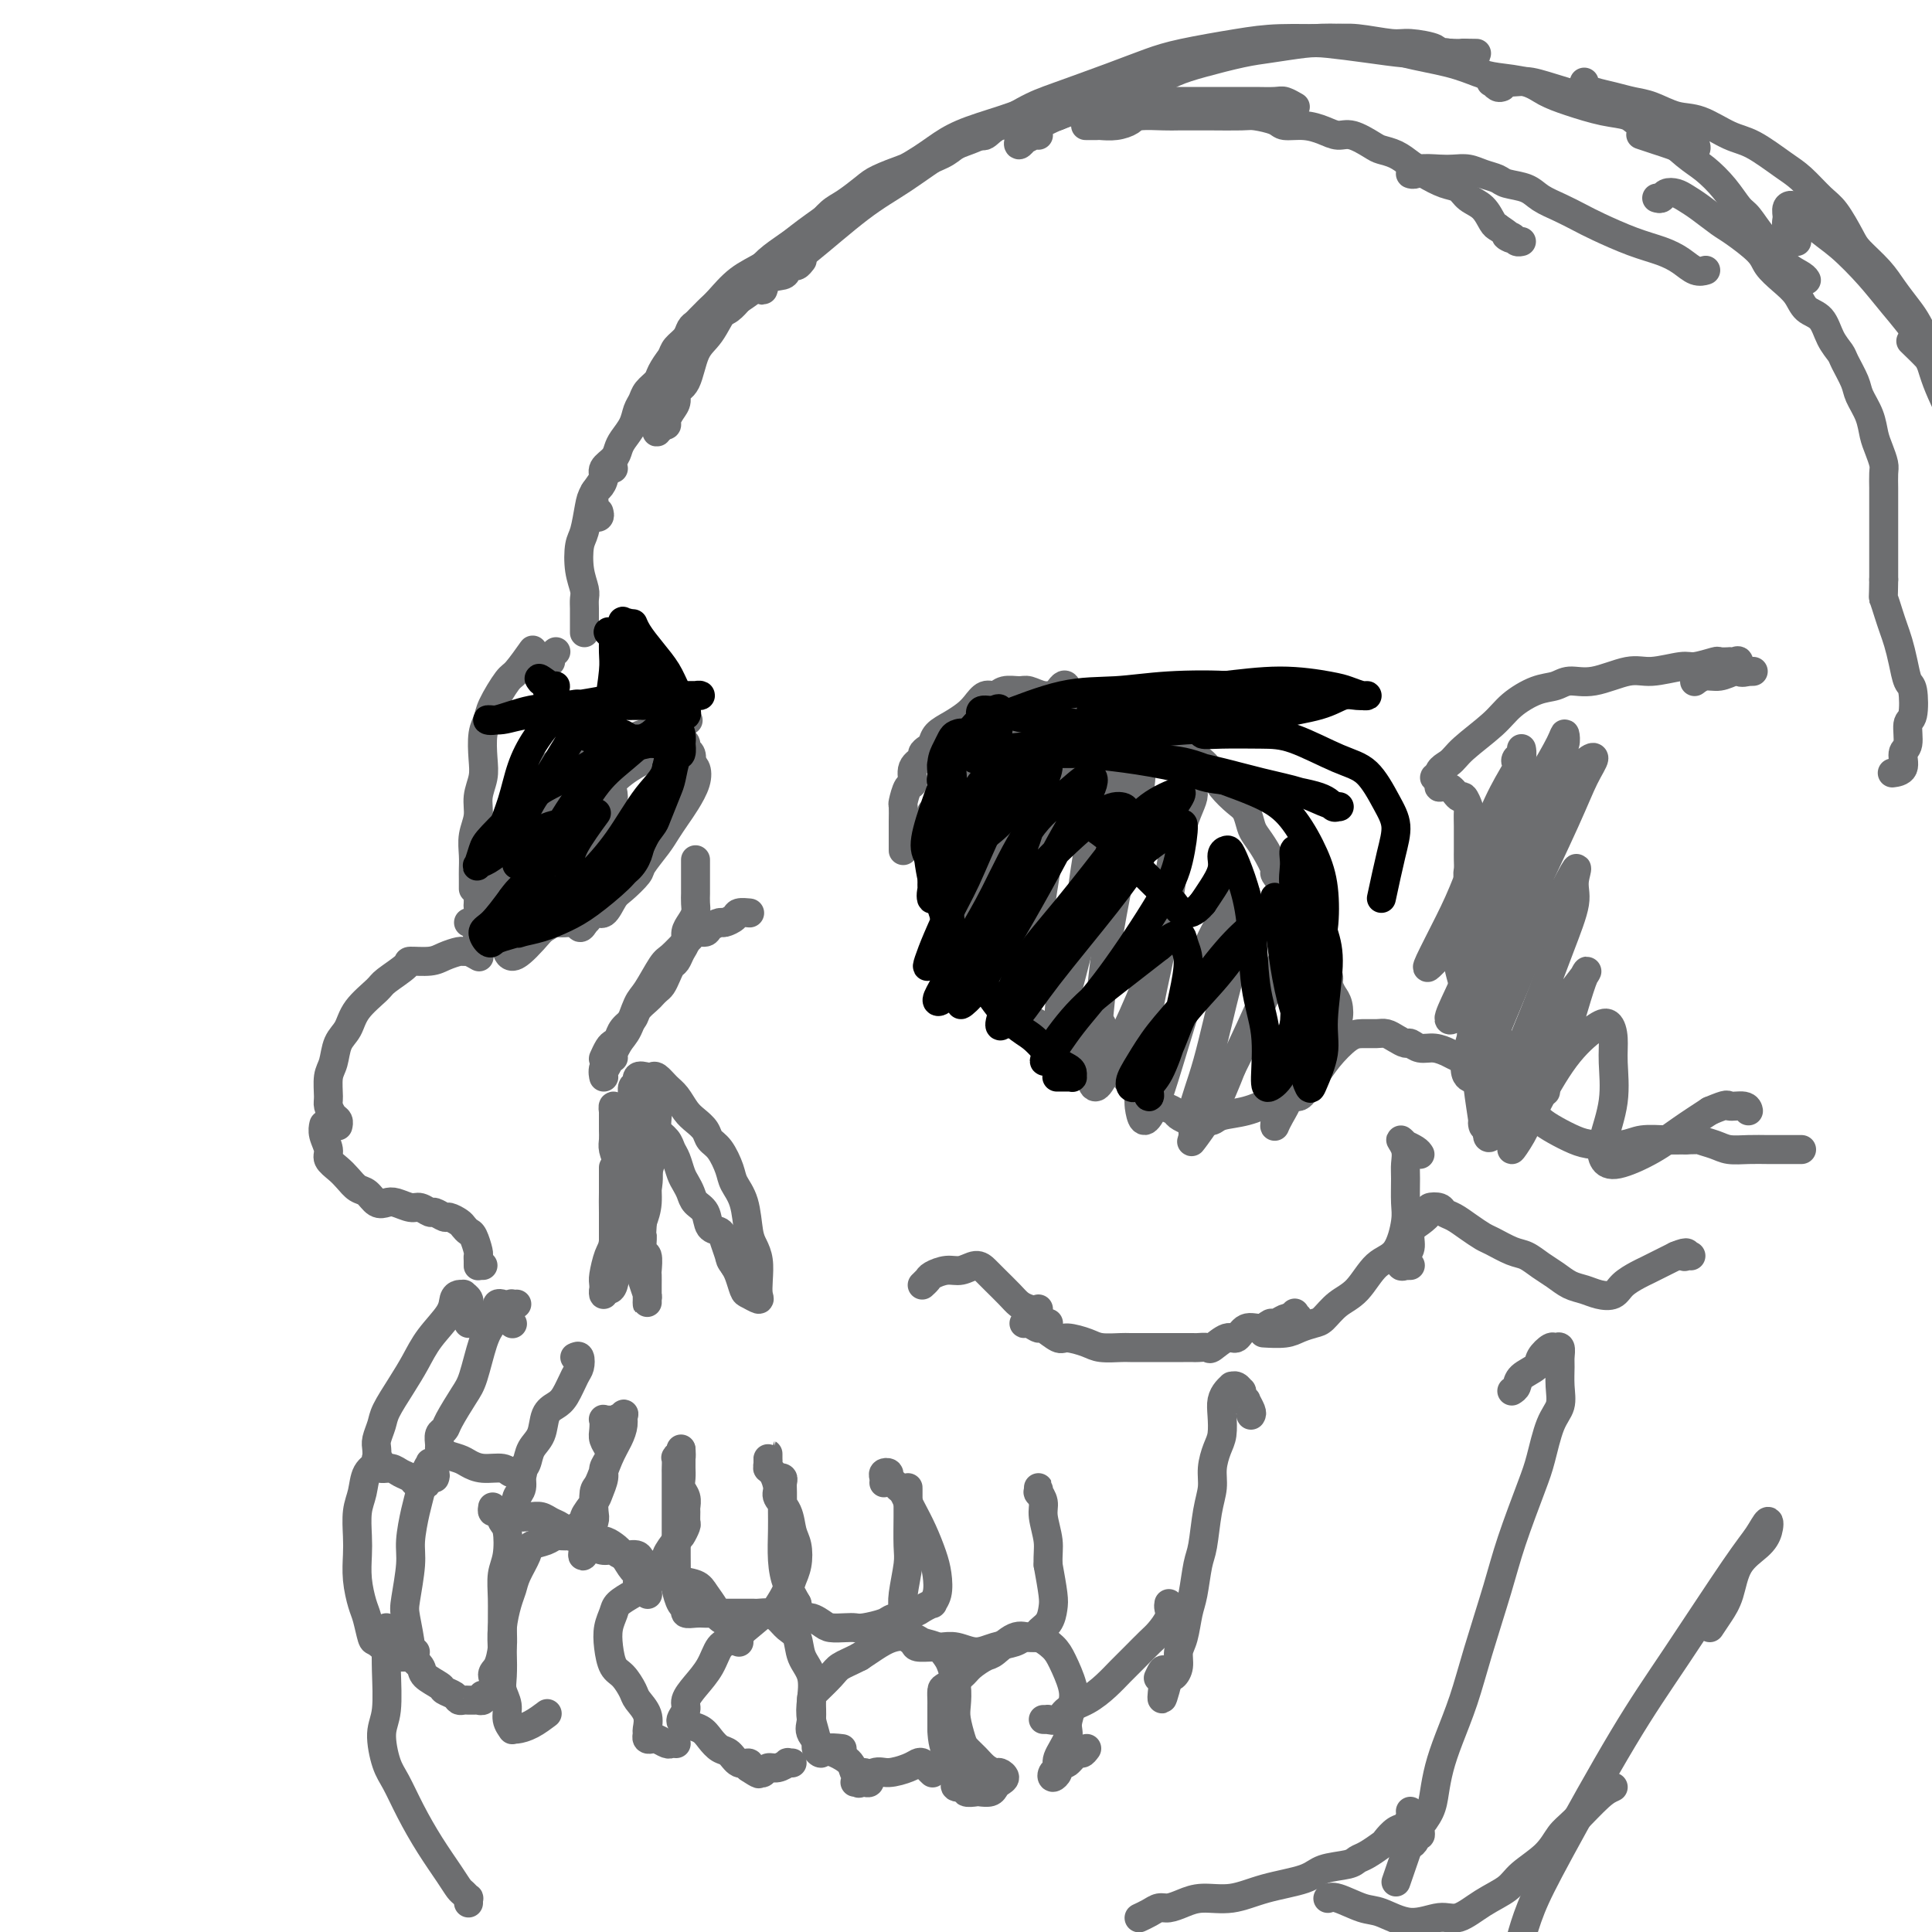 <svg viewBox='0 0 400 400' version='1.1' xmlns='http://www.w3.org/2000/svg' xmlns:xlink='http://www.w3.org/1999/xlink'><g fill='none' stroke='#6D6E70' stroke-width='6' stroke-linecap='round' stroke-linejoin='round'><path d='M144,178c0.000,0.355 0.000,0.710 0,1c-0.000,0.290 -0.000,0.514 0,1c0.000,0.486 0.001,1.232 0,2c-0.001,0.768 -0.003,1.557 0,2c0.003,0.443 0.011,0.541 0,1c-0.011,0.459 -0.041,1.278 0,2c0.041,0.722 0.151,1.348 0,2c-0.151,0.652 -0.565,1.330 -1,2c-0.435,0.670 -0.890,1.330 -1,2c-0.110,0.670 0.125,1.348 0,2c-0.125,0.652 -0.611,1.278 -1,2c-0.389,0.722 -0.682,1.541 -1,2c-0.318,0.459 -0.663,0.557 -1,1c-0.337,0.443 -0.667,1.231 -1,2c-0.333,0.769 -0.671,1.518 -1,2c-0.329,0.482 -0.650,0.695 -1,1c-0.350,0.305 -0.727,0.700 -1,1c-0.273,0.300 -0.440,0.504 -1,1c-0.560,0.496 -1.512,1.285 -2,2c-0.488,0.715 -0.512,1.356 -1,2c-0.488,0.644 -1.441,1.290 -2,2c-0.559,0.710 -0.724,1.483 -1,2c-0.276,0.517 -0.662,0.780 -1,1c-0.338,0.220 -0.627,0.399 -1,1c-0.373,0.601 -0.831,1.623 -1,2c-0.169,0.377 -0.048,0.108 0,0c0.048,-0.108 0.024,-0.054 0,0'/><path d='M127,219c-0.850,0.597 -1.700,1.194 -2,2c-0.300,0.806 -0.050,1.821 0,2c0.050,0.179 -0.100,-0.477 0,-1c0.100,-0.523 0.448,-0.914 1,-2c0.552,-1.086 1.307,-2.869 2,-4c0.693,-1.131 1.325,-1.610 2,-3c0.675,-1.390 1.393,-3.689 2,-5c0.607,-1.311 1.105,-1.632 2,-3c0.895,-1.368 2.189,-3.782 3,-5c0.811,-1.218 1.138,-1.240 2,-2c0.862,-0.760 2.257,-2.259 3,-3c0.743,-0.741 0.833,-0.724 1,-1c0.167,-0.276 0.411,-0.844 1,-1c0.589,-0.156 1.524,0.099 2,0c0.476,-0.099 0.493,-0.552 1,-1c0.507,-0.448 1.502,-0.891 2,-1c0.498,-0.109 0.498,0.114 1,0c0.502,-0.114 1.506,-0.567 2,-1c0.494,-0.433 0.479,-0.847 1,-1c0.521,-0.153 1.577,-0.044 2,0c0.423,0.044 0.211,0.022 0,0'/><path d='M132,225c0.116,0.470 0.231,0.941 0,1c-0.231,0.059 -0.810,-0.293 -1,0c-0.190,0.293 0.008,1.231 0,1c-0.008,-0.231 -0.223,-1.631 0,-2c0.223,-0.369 0.885,0.292 1,0c0.115,-0.292 -0.317,-1.536 0,-2c0.317,-0.464 1.383,-0.148 2,0c0.617,0.148 0.784,0.126 1,0c0.216,-0.126 0.480,-0.357 1,0c0.520,0.357 1.295,1.303 2,2c0.705,0.697 1.340,1.146 2,2c0.660,0.854 1.345,2.114 2,3c0.655,0.886 1.279,1.399 2,2c0.721,0.601 1.540,1.290 2,2c0.460,0.710 0.561,1.440 1,2c0.439,0.560 1.217,0.951 2,2c0.783,1.049 1.572,2.756 2,4c0.428,1.244 0.497,2.026 1,3c0.503,0.974 1.441,2.140 2,4c0.559,1.860 0.738,4.414 1,6c0.262,1.586 0.608,2.205 1,3c0.392,0.795 0.830,1.765 1,3c0.170,1.235 0.071,2.736 0,4c-0.071,1.264 -0.113,2.291 0,3c0.113,0.709 0.381,1.102 0,1c-0.381,-0.102 -1.411,-0.697 -2,-1c-0.589,-0.303 -0.735,-0.312 -1,-1c-0.265,-0.688 -0.647,-2.054 -1,-3c-0.353,-0.946 -0.676,-1.473 -1,-2'/><path d='M152,262c-0.947,-1.230 -0.816,-1.306 -1,-2c-0.184,-0.694 -0.683,-2.006 -1,-3c-0.317,-0.994 -0.452,-1.670 -1,-2c-0.548,-0.330 -1.509,-0.315 -2,-1c-0.491,-0.685 -0.513,-2.069 -1,-3c-0.487,-0.931 -1.440,-1.408 -2,-2c-0.560,-0.592 -0.728,-1.299 -1,-2c-0.272,-0.701 -0.649,-1.395 -1,-2c-0.351,-0.605 -0.675,-1.120 -1,-2c-0.325,-0.880 -0.650,-2.123 -1,-3c-0.350,-0.877 -0.724,-1.387 -1,-2c-0.276,-0.613 -0.455,-1.330 -1,-2c-0.545,-0.670 -1.455,-1.293 -2,-2c-0.545,-0.707 -0.724,-1.499 -1,-2c-0.276,-0.501 -0.649,-0.712 -1,-1c-0.351,-0.288 -0.681,-0.652 -1,-1c-0.319,-0.348 -0.629,-0.679 -1,-1c-0.371,-0.321 -0.804,-0.633 -1,-1c-0.196,-0.367 -0.154,-0.790 0,-1c0.154,-0.210 0.419,-0.208 1,0c0.581,0.208 1.476,0.621 2,1c0.524,0.379 0.677,0.723 1,1c0.323,0.277 0.816,0.485 1,1c0.184,0.515 0.059,1.336 0,2c-0.059,0.664 -0.054,1.170 0,2c0.054,0.830 0.155,1.982 0,3c-0.155,1.018 -0.567,1.902 -1,3c-0.433,1.098 -0.886,2.411 -1,4c-0.114,1.589 0.110,3.454 0,5c-0.110,1.546 -0.555,2.773 -1,4'/><path d='M133,253c-0.293,4.214 -0.026,2.749 0,3c0.026,0.251 -0.189,2.218 0,3c0.189,0.782 0.783,0.381 1,1c0.217,0.619 0.058,2.260 0,3c-0.058,0.740 -0.016,0.579 0,1c0.016,0.421 0.004,1.424 0,2c-0.004,0.576 -0.001,0.725 0,1c0.001,0.275 0.001,0.674 0,1c-0.001,0.326 -0.003,0.577 0,1c0.003,0.423 0.011,1.017 0,1c-0.011,-0.017 -0.041,-0.647 0,-1c0.041,-0.353 0.151,-0.430 0,-1c-0.151,-0.570 -0.565,-1.633 -1,-3c-0.435,-1.367 -0.890,-3.040 -1,-4c-0.110,-0.960 0.125,-1.208 0,-2c-0.125,-0.792 -0.612,-2.127 -1,-4c-0.388,-1.873 -0.678,-4.283 -1,-6c-0.322,-1.717 -0.675,-2.739 -1,-4c-0.325,-1.261 -0.623,-2.760 -1,-4c-0.377,-1.240 -0.833,-2.221 -1,-3c-0.167,-0.779 -0.045,-1.356 0,-2c0.045,-0.644 0.011,-1.354 0,-2c-0.011,-0.646 -0.000,-1.228 0,-2c0.000,-0.772 -0.011,-1.735 0,-2c0.011,-0.265 0.044,0.166 0,0c-0.044,-0.166 -0.166,-0.929 0,-1c0.166,-0.071 0.619,0.551 1,1c0.381,0.449 0.691,0.724 1,1'/><path d='M129,231c0.714,-0.501 1.499,1.748 2,3c0.501,1.252 0.717,1.508 1,2c0.283,0.492 0.634,1.218 1,2c0.366,0.782 0.746,1.618 1,3c0.254,1.382 0.380,3.309 0,5c-0.380,1.691 -1.267,3.147 -2,5c-0.733,1.853 -1.310,4.103 -2,6c-0.690,1.897 -1.491,3.442 -2,5c-0.509,1.558 -0.725,3.129 -1,4c-0.275,0.871 -0.610,1.042 -1,1c-0.390,-0.042 -0.834,-0.298 -1,0c-0.166,0.298 -0.055,1.149 0,1c0.055,-0.149 0.053,-1.299 0,-2c-0.053,-0.701 -0.158,-0.953 0,-2c0.158,-1.047 0.578,-2.889 1,-4c0.422,-1.111 0.845,-1.492 1,-3c0.155,-1.508 0.042,-4.143 0,-6c-0.042,-1.857 -0.011,-2.937 0,-4c0.011,-1.063 0.003,-2.109 0,-3c-0.003,-0.891 -0.001,-1.629 0,-2c0.001,-0.371 0.000,-0.377 0,0c-0.000,0.377 -0.000,1.136 0,2c0.000,0.864 0.000,1.833 0,3c-0.000,1.167 -0.000,2.534 0,4c0.000,1.466 0.000,3.032 0,4c-0.000,0.968 -0.000,1.337 0,2c0.000,0.663 0.000,1.618 0,2c-0.000,0.382 -0.000,0.191 0,0'/><path d='M127,259c0.000,2.500 0.000,1.250 0,0'/><path d='M192,265c-0.430,0.429 -0.860,0.858 -1,1c-0.140,0.142 0.010,-0.005 0,0c-0.010,0.005 -0.180,0.160 0,0c0.180,-0.160 0.709,-0.636 1,-1c0.291,-0.364 0.343,-0.617 1,-1c0.657,-0.383 1.918,-0.896 3,-1c1.082,-0.104 1.984,0.202 3,0c1.016,-0.202 2.145,-0.913 3,-1c0.855,-0.087 1.436,0.449 2,1c0.564,0.551 1.110,1.116 2,2c0.890,0.884 2.122,2.087 3,3c0.878,0.913 1.402,1.537 2,2c0.598,0.463 1.271,0.765 2,1c0.729,0.235 1.516,0.403 2,1c0.484,0.597 0.666,1.624 1,2c0.334,0.376 0.821,0.101 1,0c0.179,-0.101 0.051,-0.029 0,0c-0.051,0.029 -0.026,0.014 0,0'/><path d='M215,271c-0.300,0.444 -0.600,0.888 -1,1c-0.400,0.112 -0.898,-0.109 -1,0c-0.102,0.109 0.194,0.549 0,1c-0.194,0.451 -0.879,0.913 -1,1c-0.121,0.087 0.322,-0.202 1,0c0.678,0.202 1.592,0.894 2,1c0.408,0.106 0.309,-0.374 1,0c0.691,0.374 2.171,1.603 3,2c0.829,0.397 1.007,-0.037 2,0c0.993,0.037 2.801,0.546 4,1c1.199,0.454 1.788,0.854 3,1c1.212,0.146 3.049,0.039 4,0c0.951,-0.039 1.018,-0.011 2,0c0.982,0.011 2.878,0.003 4,0c1.122,-0.003 1.471,-0.001 2,0c0.529,0.001 1.240,0.000 2,0c0.760,-0.000 1.570,-0.001 2,0c0.430,0.001 0.481,0.002 1,0c0.519,-0.002 1.508,-0.009 2,0c0.492,0.009 0.488,0.033 1,0c0.512,-0.033 1.540,-0.122 2,0c0.460,0.122 0.353,0.454 1,0c0.647,-0.454 2.047,-1.695 3,-2c0.953,-0.305 1.459,0.326 2,0c0.541,-0.326 1.118,-1.608 2,-2c0.882,-0.392 2.068,0.105 3,0c0.932,-0.105 1.611,-0.812 2,-1c0.389,-0.188 0.489,0.142 1,0c0.511,-0.142 1.432,-0.755 2,-1c0.568,-0.245 0.784,-0.123 1,0'/><path d='M267,273c2.702,-0.869 1.458,-0.042 1,0c-0.458,0.042 -0.131,-0.702 0,-1c0.131,-0.298 0.065,-0.149 0,0'/><path d='M294,239c-0.186,-0.298 -0.372,-0.597 -1,-1c-0.628,-0.403 -1.699,-0.911 -2,-1c-0.301,-0.089 0.168,0.242 0,0c-0.168,-0.242 -0.974,-1.058 -1,-1c-0.026,0.058 0.726,0.988 1,2c0.274,1.012 0.069,2.106 0,3c-0.069,0.894 -0.002,1.588 0,3c0.002,1.412 -0.060,3.544 0,5c0.060,1.456 0.242,2.237 0,4c-0.242,1.763 -0.908,4.507 -2,6c-1.092,1.493 -2.609,1.734 -4,3c-1.391,1.266 -2.655,3.557 -4,5c-1.345,1.443 -2.770,2.036 -4,3c-1.230,0.964 -2.264,2.297 -3,3c-0.736,0.703 -1.175,0.777 -2,1c-0.825,0.223 -2.036,0.596 -3,1c-0.964,0.404 -1.683,0.840 -3,1c-1.317,0.160 -3.234,0.046 -4,0c-0.766,-0.046 -0.383,-0.023 0,0'/><path d='M100,262c-0.423,-0.002 -0.845,-0.003 -1,0c-0.155,0.003 -0.042,0.011 0,0c0.042,-0.011 0.012,-0.042 0,0c-0.012,0.042 -0.006,0.159 0,0c0.006,-0.159 0.013,-0.592 0,-1c-0.013,-0.408 -0.045,-0.792 0,-1c0.045,-0.208 0.168,-0.240 0,-1c-0.168,-0.760 -0.626,-2.246 -1,-3c-0.374,-0.754 -0.662,-0.775 -1,-1c-0.338,-0.225 -0.724,-0.653 -1,-1c-0.276,-0.347 -0.440,-0.614 -1,-1c-0.560,-0.386 -1.515,-0.892 -2,-1c-0.485,-0.108 -0.499,0.182 -1,0c-0.501,-0.182 -1.489,-0.837 -2,-1c-0.511,-0.163 -0.546,0.166 -1,0c-0.454,-0.166 -1.329,-0.827 -2,-1c-0.671,-0.173 -1.138,0.143 -2,0c-0.862,-0.143 -2.118,-0.744 -3,-1c-0.882,-0.256 -1.391,-0.166 -2,0c-0.609,0.166 -1.317,0.406 -2,0c-0.683,-0.406 -1.339,-1.460 -2,-2c-0.661,-0.540 -1.325,-0.566 -2,-1c-0.675,-0.434 -1.362,-1.274 -2,-2c-0.638,-0.726 -1.229,-1.337 -2,-2c-0.771,-0.663 -1.723,-1.379 -2,-2c-0.277,-0.621 0.122,-1.146 0,-2c-0.122,-0.854 -0.764,-2.038 -1,-3c-0.236,-0.962 -0.068,-1.704 0,-2c0.068,-0.296 0.034,-0.148 0,0'/><path d='M70,233c-0.022,0.097 -0.044,0.194 0,0c0.044,-0.194 0.155,-0.678 0,-1c-0.155,-0.322 -0.574,-0.483 -1,-1c-0.426,-0.517 -0.858,-1.391 -1,-2c-0.142,-0.609 0.007,-0.952 0,-2c-0.007,-1.048 -0.170,-2.800 0,-4c0.170,-1.200 0.673,-1.848 1,-3c0.327,-1.152 0.480,-2.807 1,-4c0.520,-1.193 1.408,-1.924 2,-3c0.592,-1.076 0.887,-2.499 2,-4c1.113,-1.501 3.043,-3.081 4,-4c0.957,-0.919 0.941,-1.177 2,-2c1.059,-0.823 3.194,-2.210 4,-3c0.806,-0.790 0.282,-0.982 1,-1c0.718,-0.018 2.677,0.138 4,0c1.323,-0.138 2.008,-0.569 3,-1c0.992,-0.431 2.290,-0.862 3,-1c0.710,-0.138 0.831,0.015 1,0c0.169,-0.015 0.385,-0.200 1,0c0.615,0.200 1.627,0.785 2,1c0.373,0.215 0.107,0.062 0,0c-0.107,-0.062 -0.053,-0.031 0,0'/><path d='M97,191c0.453,-0.015 0.906,-0.029 1,0c0.094,0.029 -0.171,0.102 0,0c0.171,-0.102 0.777,-0.380 1,-1c0.223,-0.620 0.064,-1.584 0,-2c-0.064,-0.416 -0.031,-0.285 0,-1c0.031,-0.715 0.061,-2.276 0,-3c-0.061,-0.724 -0.212,-0.611 0,-2c0.212,-1.389 0.789,-4.279 1,-6c0.211,-1.721 0.057,-2.271 0,-3c-0.057,-0.729 -0.016,-1.637 0,-2c0.016,-0.363 0.008,-0.182 0,0'/><path d='M98,183c-0.001,0.606 -0.001,1.212 0,1c0.001,-0.212 0.004,-1.242 0,-2c-0.004,-0.758 -0.016,-1.245 0,-2c0.016,-0.755 0.061,-1.780 0,-3c-0.061,-1.220 -0.226,-2.635 0,-4c0.226,-1.365 0.844,-2.680 1,-4c0.156,-1.320 -0.151,-2.647 0,-4c0.151,-1.353 0.759,-2.733 1,-4c0.241,-1.267 0.113,-2.420 0,-4c-0.113,-1.580 -0.212,-3.586 0,-5c0.212,-1.414 0.733,-2.236 1,-3c0.267,-0.764 0.278,-1.469 1,-3c0.722,-1.531 2.155,-3.888 3,-5c0.845,-1.112 1.103,-0.978 2,-2c0.897,-1.022 2.434,-3.198 3,-4c0.566,-0.802 0.162,-0.229 0,0c-0.162,0.229 -0.081,0.115 0,0'/><path d='M114,137c-0.113,-0.310 -0.226,-0.619 0,-1c0.226,-0.381 0.792,-0.833 1,-1c0.208,-0.167 0.060,-0.048 0,0c-0.060,0.048 -0.030,0.024 0,0'/><path d='M121,131c-0.000,-0.327 -0.000,-0.654 0,-1c0.000,-0.346 0.001,-0.710 0,-1c-0.001,-0.290 -0.004,-0.505 0,-1c0.004,-0.495 0.014,-1.270 0,-2c-0.014,-0.730 -0.053,-1.414 0,-2c0.053,-0.586 0.200,-1.074 0,-2c-0.200,-0.926 -0.745,-2.292 -1,-4c-0.255,-1.708 -0.219,-3.759 0,-5c0.219,-1.241 0.622,-1.671 1,-3c0.378,-1.329 0.732,-3.557 1,-5c0.268,-1.443 0.450,-2.099 1,-3c0.550,-0.901 1.467,-2.046 2,-3c0.533,-0.954 0.682,-1.719 1,-2c0.318,-0.281 0.805,-0.080 1,0c0.195,0.080 0.097,0.040 0,0'/><path d='M124,106c0.113,0.399 0.227,0.799 0,1c-0.227,0.201 -0.794,0.205 -1,0c-0.206,-0.205 -0.053,-0.617 0,-1c0.053,-0.383 0.004,-0.735 0,-1c-0.004,-0.265 0.036,-0.441 0,-1c-0.036,-0.559 -0.146,-1.501 0,-2c0.146,-0.499 0.550,-0.557 1,-1c0.450,-0.443 0.946,-1.273 1,-2c0.054,-0.727 -0.332,-1.352 0,-2c0.332,-0.648 1.384,-1.318 2,-2c0.616,-0.682 0.795,-1.376 1,-2c0.205,-0.624 0.435,-1.178 1,-2c0.565,-0.822 1.465,-1.911 2,-3c0.535,-1.089 0.706,-2.177 1,-3c0.294,-0.823 0.712,-1.379 1,-2c0.288,-0.621 0.447,-1.307 1,-2c0.553,-0.693 1.500,-1.394 2,-2c0.500,-0.606 0.552,-1.117 1,-2c0.448,-0.883 1.293,-2.138 2,-3c0.707,-0.862 1.275,-1.330 2,-2c0.725,-0.670 1.608,-1.542 2,-2c0.392,-0.458 0.293,-0.503 1,-1c0.707,-0.497 2.221,-1.446 3,-2c0.779,-0.554 0.825,-0.712 1,-1c0.175,-0.288 0.481,-0.707 1,-1c0.519,-0.293 1.253,-0.460 2,-1c0.747,-0.540 1.509,-1.453 2,-2c0.491,-0.547 0.712,-0.728 1,-1c0.288,-0.272 0.644,-0.636 1,-1'/><path d='M155,60c3.913,-3.140 3.195,-0.492 3,0c-0.195,0.492 0.133,-1.174 1,-2c0.867,-0.826 2.275,-0.814 3,-1c0.725,-0.186 0.769,-0.572 1,-1c0.231,-0.428 0.650,-0.898 1,-1c0.350,-0.102 0.633,0.165 1,0c0.367,-0.165 0.819,-0.761 1,-1c0.181,-0.239 0.090,-0.119 0,0'/><path d='M147,67c-0.316,0.286 -0.631,0.572 -1,1c-0.369,0.428 -0.790,0.999 -1,1c-0.210,0.001 -0.207,-0.566 0,-1c0.207,-0.434 0.620,-0.734 1,-1c0.380,-0.266 0.728,-0.497 1,-1c0.272,-0.503 0.469,-1.278 1,-2c0.531,-0.722 1.395,-1.390 2,-2c0.605,-0.610 0.952,-1.161 2,-2c1.048,-0.839 2.797,-1.967 4,-3c1.203,-1.033 1.858,-1.971 3,-3c1.142,-1.029 2.769,-2.147 4,-3c1.231,-0.853 2.066,-1.440 3,-2c0.934,-0.560 1.966,-1.094 3,-2c1.034,-0.906 2.070,-2.183 3,-3c0.930,-0.817 1.755,-1.174 3,-2c1.245,-0.826 2.911,-2.122 4,-3c1.089,-0.878 1.602,-1.337 3,-2c1.398,-0.663 3.681,-1.531 5,-2c1.319,-0.469 1.676,-0.540 3,-1c1.324,-0.460 3.616,-1.308 5,-2c1.384,-0.692 1.859,-1.227 3,-2c1.141,-0.773 2.948,-1.784 4,-2c1.052,-0.216 1.348,0.363 2,0c0.652,-0.363 1.658,-1.666 3,-2c1.342,-0.334 3.020,0.302 4,0c0.980,-0.302 1.264,-1.543 2,-2c0.736,-0.457 1.925,-0.131 3,0c1.075,0.131 2.038,0.065 3,0'/><path d='M219,24c5.867,-2.233 2.036,-1.315 1,-1c-1.036,0.315 0.723,0.028 2,0c1.277,-0.028 2.071,0.203 3,0c0.929,-0.203 1.992,-0.839 3,-1c1.008,-0.161 1.961,0.153 3,0c1.039,-0.153 2.164,-0.773 3,-1c0.836,-0.227 1.382,-0.061 2,0c0.618,0.061 1.309,0.016 2,0c0.691,-0.016 1.383,-0.004 2,0c0.617,0.004 1.161,0.001 2,0c0.839,-0.001 1.975,-0.000 3,0c1.025,0.000 1.939,0.000 3,0c1.061,-0.000 2.270,0.000 3,0c0.730,-0.000 0.982,-0.001 2,0c1.018,0.001 2.802,0.004 4,0c1.198,-0.004 1.809,-0.015 3,0c1.191,0.015 2.960,0.057 4,0c1.040,-0.057 1.351,-0.211 2,0c0.649,0.211 1.636,0.788 2,1c0.364,0.212 0.104,0.061 0,0c-0.104,-0.061 -0.052,-0.030 0,0'/><path d='M225,26c-0.214,-0.002 -0.429,-0.003 0,0c0.429,0.003 1.501,0.011 2,0c0.499,-0.011 0.424,-0.041 1,0c0.576,0.041 1.805,0.155 3,0c1.195,-0.155 2.358,-0.577 3,-1c0.642,-0.423 0.762,-0.845 2,-1c1.238,-0.155 3.592,-0.041 5,0c1.408,0.041 1.870,0.010 3,0c1.130,-0.010 2.930,-0.000 4,0c1.070,0.000 1.412,-0.010 3,0c1.588,0.010 4.423,0.040 6,0c1.577,-0.040 1.895,-0.152 3,0c1.105,0.152 2.995,0.567 4,1c1.005,0.433 1.124,0.885 2,1c0.876,0.115 2.507,-0.106 4,0c1.493,0.106 2.846,0.539 4,1c1.154,0.461 2.108,0.949 3,1c0.892,0.051 1.723,-0.334 3,0c1.277,0.334 3.002,1.388 4,2c0.998,0.612 1.271,0.784 2,1c0.729,0.216 1.914,0.477 3,1c1.086,0.523 2.072,1.309 3,2c0.928,0.691 1.799,1.286 3,2c1.201,0.714 2.731,1.547 4,2c1.269,0.453 2.276,0.528 3,1c0.724,0.472 1.163,1.343 2,2c0.837,0.657 2.071,1.100 3,2c0.929,0.900 1.551,2.257 2,3c0.449,0.743 0.724,0.871 1,1'/><path d='M310,47c5.045,3.409 2.659,2.430 2,2c-0.659,-0.430 0.411,-0.311 1,0c0.589,0.311 0.697,0.815 1,1c0.303,0.185 0.801,0.053 1,0c0.199,-0.053 0.100,-0.026 0,0'/><path d='M293,36c-0.533,-0.030 -1.066,-0.060 -1,0c0.066,0.060 0.731,0.212 1,0c0.269,-0.212 0.144,-0.786 1,-1c0.856,-0.214 2.695,-0.069 4,0c1.305,0.069 2.077,0.060 3,0c0.923,-0.060 1.997,-0.172 3,0c1.003,0.172 1.933,0.626 3,1c1.067,0.374 2.269,0.666 3,1c0.731,0.334 0.989,0.708 2,1c1.011,0.292 2.774,0.500 4,1c1.226,0.500 1.915,1.292 3,2c1.085,0.708 2.565,1.330 4,2c1.435,0.670 2.824,1.386 4,2c1.176,0.614 2.139,1.125 4,2c1.861,0.875 4.622,2.115 7,3c2.378,0.885 4.375,1.414 6,2c1.625,0.586 2.879,1.229 4,2c1.121,0.771 2.110,1.669 3,2c0.890,0.331 1.683,0.095 2,0c0.317,-0.095 0.159,-0.047 0,0'/><path d='M215,28c-0.188,-0.123 -0.376,-0.246 -1,0c-0.624,0.246 -1.682,0.863 -2,1c-0.318,0.137 0.106,-0.204 0,0c-0.106,0.204 -0.740,0.953 -1,1c-0.260,0.047 -0.145,-0.607 0,-1c0.145,-0.393 0.321,-0.523 1,-1c0.679,-0.477 1.860,-1.299 3,-2c1.140,-0.701 2.239,-1.280 4,-2c1.761,-0.720 4.182,-1.582 6,-2c1.818,-0.418 3.031,-0.392 5,-1c1.969,-0.608 4.694,-1.850 7,-3c2.306,-1.150 4.192,-2.206 6,-3c1.808,-0.794 3.537,-1.324 6,-2c2.463,-0.676 5.660,-1.499 8,-2c2.340,-0.501 3.822,-0.681 6,-1c2.178,-0.319 5.050,-0.779 7,-1c1.950,-0.221 2.977,-0.204 5,0c2.023,0.204 5.041,0.594 8,1c2.959,0.406 5.859,0.827 8,1c2.141,0.173 3.524,0.096 5,0c1.476,-0.096 3.045,-0.211 4,0c0.955,0.211 1.296,0.749 2,1c0.704,0.251 1.773,0.215 2,0c0.227,-0.215 -0.386,-0.607 -1,-1'/><path d='M303,11c6.548,0.043 -0.082,0.151 -3,0c-2.918,-0.151 -2.123,-0.562 -3,-1c-0.877,-0.438 -3.425,-0.902 -5,-1c-1.575,-0.098 -2.176,0.172 -4,0c-1.824,-0.172 -4.871,-0.786 -7,-1c-2.129,-0.214 -3.340,-0.027 -6,0c-2.660,0.027 -6.768,-0.104 -10,0c-3.232,0.104 -5.589,0.444 -9,1c-3.411,0.556 -7.878,1.329 -11,2c-3.122,0.671 -4.900,1.241 -7,2c-2.100,0.759 -4.522,1.709 -8,3c-3.478,1.291 -8.013,2.925 -11,4c-2.987,1.075 -4.425,1.591 -7,3c-2.575,1.409 -6.288,3.710 -9,5c-2.712,1.290 -4.424,1.567 -7,3c-2.576,1.433 -6.017,4.020 -9,6c-2.983,1.980 -5.508,3.353 -9,6c-3.492,2.647 -7.949,6.568 -11,9c-3.051,2.432 -4.694,3.375 -7,5c-2.306,1.625 -5.275,3.931 -7,5c-1.725,1.069 -2.207,0.902 -3,2c-0.793,1.098 -1.896,3.463 -3,5c-1.104,1.537 -2.207,2.246 -3,4c-0.793,1.754 -1.274,4.554 -2,6c-0.726,1.446 -1.696,1.540 -2,2c-0.304,0.460 0.060,1.286 0,2c-0.060,0.714 -0.542,1.315 -1,2c-0.458,0.685 -0.893,1.454 -1,2c-0.107,0.546 0.112,0.870 0,1c-0.112,0.130 -0.556,0.065 -1,0'/><path d='M137,88c-2.016,3.426 -0.555,-0.009 0,-2c0.555,-1.991 0.205,-2.540 0,-3c-0.205,-0.460 -0.263,-0.833 0,-2c0.263,-1.167 0.848,-3.127 1,-4c0.152,-0.873 -0.128,-0.657 0,-1c0.128,-0.343 0.664,-1.244 1,-2c0.336,-0.756 0.471,-1.368 1,-2c0.529,-0.632 1.451,-1.283 2,-2c0.549,-0.717 0.724,-1.501 1,-2c0.276,-0.499 0.653,-0.712 1,-1c0.347,-0.288 0.664,-0.650 1,-1c0.336,-0.350 0.690,-0.688 1,-1c0.310,-0.312 0.574,-0.600 1,-1c0.426,-0.400 1.013,-0.913 2,-2c0.987,-1.087 2.374,-2.748 4,-4c1.626,-1.252 3.490,-2.094 5,-3c1.510,-0.906 2.664,-1.876 4,-3c1.336,-1.124 2.852,-2.401 5,-4c2.148,-1.599 4.926,-3.519 7,-5c2.074,-1.481 3.443,-2.521 6,-4c2.557,-1.479 6.302,-3.395 9,-5c2.698,-1.605 4.349,-2.899 6,-4c1.651,-1.101 3.301,-2.010 6,-3c2.699,-0.990 6.447,-2.061 9,-3c2.553,-0.939 3.911,-1.746 7,-3c3.089,-1.254 7.911,-2.955 11,-4c3.089,-1.045 4.447,-1.435 7,-2c2.553,-0.565 6.301,-1.304 9,-2c2.699,-0.696 4.350,-1.348 6,-2'/><path d='M250,11c9.267,-2.657 7.934,-1.298 9,-1c1.066,0.298 4.532,-0.464 7,-1c2.468,-0.536 3.940,-0.845 6,-1c2.060,-0.155 4.708,-0.154 7,0c2.292,0.154 4.228,0.461 6,1c1.772,0.539 3.380,1.309 6,2c2.620,0.691 6.251,1.301 9,2c2.749,0.699 4.616,1.485 6,2c1.384,0.515 2.284,0.758 4,1c1.716,0.242 4.249,0.484 6,1c1.751,0.516 2.721,1.307 4,2c1.279,0.693 2.868,1.289 5,2c2.132,0.711 4.807,1.538 7,2c2.193,0.462 3.904,0.559 5,1c1.096,0.441 1.575,1.228 3,2c1.425,0.772 3.795,1.531 5,2c1.205,0.469 1.246,0.648 2,1c0.754,0.352 2.221,0.876 3,1c0.779,0.124 0.870,-0.152 1,0c0.130,0.152 0.301,0.730 0,1c-0.301,0.270 -1.072,0.230 -2,0c-0.928,-0.230 -2.012,-0.649 -3,-1c-0.988,-0.351 -1.882,-0.633 -3,-1c-1.118,-0.367 -2.462,-0.819 -3,-1c-0.538,-0.181 -0.269,-0.090 0,0'/><path d='M311,18c-0.302,0.113 -0.605,0.227 -1,0c-0.395,-0.227 -0.884,-0.794 -1,-1c-0.116,-0.206 0.140,-0.050 0,0c-0.140,0.050 -0.676,-0.005 0,0c0.676,0.005 2.563,0.070 4,0c1.437,-0.070 2.423,-0.275 4,0c1.577,0.275 3.745,1.029 7,2c3.255,0.971 7.598,2.160 10,3c2.402,0.840 2.862,1.333 4,2c1.138,0.667 2.952,1.510 5,3c2.048,1.490 4.330,3.629 6,5c1.670,1.371 2.729,1.974 4,3c1.271,1.026 2.753,2.476 4,4c1.247,1.524 2.258,3.122 3,4c0.742,0.878 1.214,1.037 2,2c0.786,0.963 1.885,2.731 3,4c1.115,1.269 2.246,2.039 3,3c0.754,0.961 1.130,2.114 2,3c0.870,0.886 2.233,1.506 3,2c0.767,0.494 0.937,0.864 1,1c0.063,0.136 0.018,0.039 0,0c-0.018,-0.039 -0.009,-0.019 0,0'/><path d='M343,41c0.358,0.108 0.717,0.216 1,0c0.283,-0.216 0.492,-0.755 1,-1c0.508,-0.245 1.316,-0.195 2,0c0.684,0.195 1.244,0.534 2,1c0.756,0.466 1.707,1.058 3,2c1.293,0.942 2.930,2.233 4,3c1.070,0.767 1.575,1.009 3,2c1.425,0.991 3.770,2.731 5,4c1.230,1.269 1.345,2.067 2,3c0.655,0.933 1.852,1.999 3,3c1.148,1.001 2.248,1.935 3,3c0.752,1.065 1.156,2.261 2,3c0.844,0.739 2.128,1.020 3,2c0.872,0.980 1.332,2.659 2,4c0.668,1.341 1.545,2.343 2,3c0.455,0.657 0.489,0.970 1,2c0.511,1.030 1.499,2.778 2,4c0.501,1.222 0.516,1.917 1,3c0.484,1.083 1.436,2.554 2,4c0.564,1.446 0.740,2.867 1,4c0.260,1.133 0.606,1.978 1,3c0.394,1.022 0.838,2.220 1,3c0.162,0.780 0.043,1.143 0,2c-0.043,0.857 -0.012,2.208 0,3c0.012,0.792 0.003,1.024 0,2c-0.003,0.976 -0.001,2.695 0,4c0.001,1.305 0.000,2.195 0,3c-0.000,0.805 -0.000,1.524 0,3c0.000,1.476 0.000,3.707 0,5c-0.000,1.293 -0.000,1.646 0,2'/><path d='M390,120c-0.048,4.476 -0.167,3.666 0,4c0.167,0.334 0.622,1.813 1,3c0.378,1.187 0.679,2.082 1,3c0.321,0.918 0.661,1.857 1,3c0.339,1.143 0.675,2.488 1,4c0.325,1.512 0.638,3.189 1,4c0.362,0.811 0.772,0.754 1,2c0.228,1.246 0.273,3.794 0,5c-0.273,1.206 -0.865,1.069 -1,2c-0.135,0.931 0.188,2.929 0,4c-0.188,1.071 -0.885,1.215 -1,2c-0.115,0.785 0.354,2.211 0,3c-0.354,0.789 -1.530,0.940 -2,1c-0.470,0.060 -0.235,0.030 0,0'/><path d='M328,17c-0.131,0.333 -0.263,0.665 0,1c0.263,0.335 0.919,0.671 2,1c1.081,0.329 2.587,0.649 4,1c1.413,0.351 2.734,0.731 4,1c1.266,0.269 2.479,0.426 4,1c1.521,0.574 3.352,1.564 5,2c1.648,0.436 3.115,0.317 5,1c1.885,0.683 4.188,2.168 6,3c1.812,0.832 3.131,1.011 5,2c1.869,0.989 4.287,2.790 6,4c1.713,1.210 2.722,1.831 4,3c1.278,1.169 2.824,2.885 4,4c1.176,1.115 1.980,1.627 3,3c1.020,1.373 2.255,3.607 3,5c0.745,1.393 1.000,1.946 2,3c1.000,1.054 2.744,2.607 4,4c1.256,1.393 2.023,2.624 3,4c0.977,1.376 2.163,2.897 3,4c0.837,1.103 1.323,1.790 2,3c0.677,1.210 1.544,2.945 2,4c0.456,1.055 0.500,1.432 1,2c0.500,0.568 1.455,1.329 2,2c0.545,0.671 0.679,1.252 1,2c0.321,0.748 0.828,1.665 1,2c0.172,0.335 0.008,0.090 0,0c-0.008,-0.090 0.141,-0.026 0,0c-0.141,0.026 -0.570,0.013 -1,0'/><path d='M403,79c4.262,6.179 -0.085,0.625 -2,-2c-1.915,-2.625 -1.400,-2.322 -2,-3c-0.600,-0.678 -2.314,-2.337 -3,-3c-0.686,-0.663 -0.343,-0.332 0,0'/><path d='M372,50c-0.855,-1.095 -1.710,-2.190 -2,-3c-0.290,-0.810 -0.015,-1.335 0,-2c0.015,-0.665 -0.229,-1.470 0,-2c0.229,-0.530 0.933,-0.785 2,0c1.067,0.785 2.499,2.609 4,4c1.501,1.391 3.071,2.349 5,4c1.929,1.651 4.215,3.995 6,6c1.785,2.005 3.068,3.671 5,6c1.932,2.329 4.512,5.322 6,8c1.488,2.678 1.886,5.040 3,8c1.114,2.960 2.946,6.518 4,9c1.054,2.482 1.329,3.889 2,6c0.671,2.111 1.739,4.925 2,7c0.261,2.075 -0.284,3.409 0,6c0.284,2.591 1.397,6.439 2,9c0.603,2.561 0.698,3.835 1,6c0.302,2.165 0.813,5.219 1,7c0.187,1.781 0.050,2.287 0,3c-0.050,0.713 -0.014,1.632 0,2c0.014,0.368 0.007,0.184 0,0'/><path d='M201,159c-0.445,-0.309 -0.890,-0.619 -1,-1c-0.110,-0.381 0.115,-0.835 0,-1c-0.115,-0.165 -0.570,-0.042 -1,0c-0.430,0.042 -0.836,0.002 -1,0c-0.164,-0.002 -0.087,0.033 0,0c0.087,-0.033 0.183,-0.133 0,0c-0.183,0.133 -0.645,0.498 -1,1c-0.355,0.502 -0.603,1.142 -1,2c-0.397,0.858 -0.944,1.936 -1,3c-0.056,1.064 0.377,2.116 0,3c-0.377,0.884 -1.566,1.601 -2,2c-0.434,0.399 -0.113,0.480 0,1c0.113,0.520 0.019,1.480 0,2c-0.019,0.520 0.036,0.599 0,1c-0.036,0.401 -0.165,1.123 0,2c0.165,0.877 0.623,1.910 1,3c0.377,1.090 0.671,2.239 1,3c0.329,0.761 0.691,1.134 1,2c0.309,0.866 0.566,2.224 1,3c0.434,0.776 1.047,0.971 2,2c0.953,1.029 2.247,2.891 3,4c0.753,1.109 0.964,1.466 2,2c1.036,0.534 2.896,1.245 4,2c1.104,0.755 1.451,1.554 2,2c0.549,0.446 1.299,0.539 2,1c0.701,0.461 1.353,1.288 2,2c0.647,0.712 1.290,1.307 2,2c0.710,0.693 1.489,1.484 2,2c0.511,0.516 0.756,0.758 1,1'/><path d='M219,205c3.035,2.268 2.124,0.937 2,1c-0.124,0.063 0.541,1.518 1,2c0.459,0.482 0.714,-0.010 1,0c0.286,0.010 0.602,0.524 1,1c0.398,0.476 0.876,0.916 1,1c0.124,0.084 -0.107,-0.189 0,0c0.107,0.189 0.550,0.838 1,1c0.450,0.162 0.905,-0.164 1,0c0.095,0.164 -0.170,0.819 0,1c0.170,0.181 0.777,-0.111 1,0c0.223,0.111 0.063,0.625 0,1c-0.063,0.375 -0.029,0.612 0,1c0.029,0.388 0.053,0.929 0,1c-0.053,0.071 -0.183,-0.327 0,0c0.183,0.327 0.680,1.379 1,2c0.320,0.621 0.464,0.811 1,1c0.536,0.189 1.464,0.377 2,1c0.536,0.623 0.680,1.683 1,2c0.320,0.317 0.817,-0.107 1,0c0.183,0.107 0.052,0.745 0,1c-0.052,0.255 -0.026,0.128 0,0'/><path d='M187,176c-0.000,0.097 -0.000,0.193 0,0c0.000,-0.193 0.000,-0.676 0,-1c-0.000,-0.324 -0.001,-0.490 0,-1c0.001,-0.510 0.003,-1.363 0,-2c-0.003,-0.637 -0.011,-1.058 0,-2c0.011,-0.942 0.039,-2.406 0,-3c-0.039,-0.594 -0.146,-0.320 0,-1c0.146,-0.680 0.546,-2.315 1,-3c0.454,-0.685 0.962,-0.421 1,-1c0.038,-0.579 -0.393,-2.000 0,-3c0.393,-1.000 1.609,-1.580 2,-2c0.391,-0.420 -0.044,-0.679 0,-1c0.044,-0.321 0.568,-0.705 1,-1c0.432,-0.295 0.773,-0.501 1,-1c0.227,-0.499 0.340,-1.290 1,-2c0.660,-0.710 1.868,-1.338 3,-2c1.132,-0.662 2.189,-1.358 3,-2c0.811,-0.642 1.376,-1.229 2,-2c0.624,-0.771 1.307,-1.724 2,-2c0.693,-0.276 1.396,0.126 2,0c0.604,-0.126 1.110,-0.781 2,-1c0.890,-0.219 2.166,-0.003 3,0c0.834,0.003 1.227,-0.207 2,0c0.773,0.207 1.925,0.832 3,1c1.075,0.168 2.072,-0.120 3,0c0.928,0.120 1.788,0.648 3,1c1.212,0.352 2.775,0.529 4,1c1.225,0.471 2.113,1.235 3,2'/><path d='M229,148c4.630,0.811 3.705,0.837 4,1c0.295,0.163 1.811,0.462 3,1c1.189,0.538 2.052,1.316 3,2c0.948,0.684 1.982,1.274 3,2c1.018,0.726 2.019,1.588 3,2c0.981,0.412 1.940,0.374 3,1c1.060,0.626 2.221,1.915 3,3c0.779,1.085 1.178,1.967 2,3c0.822,1.033 2.068,2.218 3,3c0.932,0.782 1.550,1.163 2,2c0.450,0.837 0.732,2.131 1,3c0.268,0.869 0.524,1.313 1,2c0.476,0.687 1.174,1.615 2,3c0.826,1.385 1.780,3.226 2,4c0.220,0.774 -0.296,0.483 0,1c0.296,0.517 1.403,1.844 2,3c0.597,1.156 0.685,2.140 1,3c0.315,0.860 0.858,1.595 1,2c0.142,0.405 -0.118,0.478 0,1c0.118,0.522 0.614,1.491 1,2c0.386,0.509 0.663,0.558 1,1c0.337,0.442 0.734,1.277 1,2c0.266,0.723 0.400,1.335 1,2c0.600,0.665 1.667,1.384 2,2c0.333,0.616 -0.067,1.128 0,2c0.067,0.872 0.603,2.104 1,3c0.397,0.896 0.656,1.456 1,2c0.344,0.544 0.773,1.074 1,2c0.227,0.926 0.254,2.249 0,3c-0.254,0.751 -0.787,0.929 -1,1c-0.213,0.071 -0.107,0.036 0,0'/><path d='M275,202c-0.030,-0.102 -0.061,-0.205 0,0c0.061,0.205 0.213,0.716 0,1c-0.213,0.284 -0.789,0.339 -1,1c-0.211,0.661 -0.055,1.928 0,3c0.055,1.072 0.008,1.950 0,3c-0.008,1.050 0.022,2.272 0,3c-0.022,0.728 -0.096,0.961 0,2c0.096,1.039 0.362,2.883 0,4c-0.362,1.117 -1.351,1.507 -2,2c-0.649,0.493 -0.958,1.087 -2,2c-1.042,0.913 -2.817,2.143 -4,3c-1.183,0.857 -1.773,1.340 -3,2c-1.227,0.660 -3.092,1.497 -5,2c-1.908,0.503 -3.858,0.671 -5,1c-1.142,0.329 -1.476,0.817 -2,1c-0.524,0.183 -1.239,0.060 -2,0c-0.761,-0.060 -1.570,-0.058 -2,0c-0.430,0.058 -0.482,0.170 -1,0c-0.518,-0.170 -1.504,-0.623 -2,-1c-0.496,-0.377 -0.504,-0.679 -1,-1c-0.496,-0.321 -1.480,-0.663 -2,-1c-0.520,-0.337 -0.577,-0.671 -1,-1c-0.423,-0.329 -1.211,-0.655 -2,-1c-0.789,-0.345 -1.580,-0.709 -2,-1c-0.420,-0.291 -0.468,-0.511 -1,-1c-0.532,-0.489 -1.546,-1.249 -2,-2c-0.454,-0.751 -0.348,-1.494 -1,-2c-0.652,-0.506 -2.061,-0.775 -3,-1c-0.939,-0.225 -1.407,-0.407 -2,-1c-0.593,-0.593 -1.312,-1.598 -2,-2c-0.688,-0.402 -1.344,-0.201 -2,0'/><path d='M223,217c-4.146,-2.726 -3.013,-2.040 -3,-2c0.013,0.040 -1.096,-0.565 -2,-1c-0.904,-0.435 -1.604,-0.699 -2,-1c-0.396,-0.301 -0.488,-0.637 -1,-1c-0.512,-0.363 -1.445,-0.753 -2,-1c-0.555,-0.247 -0.730,-0.352 -1,-1c-0.270,-0.648 -0.633,-1.838 -1,-3c-0.367,-1.162 -0.738,-2.296 -1,-3c-0.262,-0.704 -0.414,-0.977 -1,-2c-0.586,-1.023 -1.607,-2.796 -2,-4c-0.393,-1.204 -0.157,-1.838 -1,-3c-0.843,-1.162 -2.765,-2.851 -4,-4c-1.235,-1.149 -1.781,-1.757 -2,-2c-0.219,-0.243 -0.109,-0.122 0,0'/><path d='M142,158c-0.120,-0.396 -0.241,-0.792 0,-1c0.241,-0.208 0.843,-0.229 1,0c0.157,0.229 -0.132,0.707 0,1c0.132,0.293 0.684,0.399 1,1c0.316,0.601 0.395,1.696 0,3c-0.395,1.304 -1.266,2.818 -2,4c-0.734,1.182 -1.333,2.030 -2,3c-0.667,0.970 -1.404,2.060 -2,3c-0.596,0.940 -1.052,1.731 -2,3c-0.948,1.269 -2.390,3.017 -3,4c-0.610,0.983 -0.390,1.200 -1,2c-0.610,0.800 -2.050,2.183 -3,3c-0.950,0.817 -1.411,1.066 -2,2c-0.589,0.934 -1.305,2.551 -2,3c-0.695,0.449 -1.369,-0.272 -2,0c-0.631,0.272 -1.219,1.537 -2,2c-0.781,0.463 -1.755,0.123 -2,0c-0.245,-0.123 0.239,-0.029 0,0c-0.239,0.029 -1.202,-0.007 -2,0c-0.798,0.007 -1.431,0.058 -2,0c-0.569,-0.058 -1.074,-0.226 -2,0c-0.926,0.226 -2.272,0.846 -3,1c-0.728,0.154 -0.839,-0.158 -1,0c-0.161,0.158 -0.373,0.786 -1,1c-0.627,0.214 -1.671,0.013 -2,0c-0.329,-0.013 0.056,0.161 0,0c-0.056,-0.161 -0.554,-0.659 -1,-1c-0.446,-0.341 -0.842,-0.526 -1,-1c-0.158,-0.474 -0.079,-1.237 0,-2'/><path d='M104,189c-0.475,-1.037 -0.664,-1.628 -1,-2c-0.336,-0.372 -0.819,-0.525 -1,-1c-0.181,-0.475 -0.061,-1.271 0,-2c0.061,-0.729 0.063,-1.389 0,-2c-0.063,-0.611 -0.190,-1.171 0,-2c0.190,-0.829 0.699,-1.927 1,-3c0.301,-1.073 0.395,-2.123 1,-3c0.605,-0.877 1.720,-1.582 2,-2c0.280,-0.418 -0.276,-0.548 0,-1c0.276,-0.452 1.383,-1.224 2,-2c0.617,-0.776 0.743,-1.555 1,-2c0.257,-0.445 0.646,-0.557 1,-1c0.354,-0.443 0.672,-1.218 1,-2c0.328,-0.782 0.667,-1.573 1,-2c0.333,-0.427 0.659,-0.492 1,-1c0.341,-0.508 0.695,-1.461 1,-2c0.305,-0.539 0.560,-0.664 1,-1c0.440,-0.336 1.066,-0.882 2,-1c0.934,-0.118 2.177,0.194 3,0c0.823,-0.194 1.228,-0.892 2,-1c0.772,-0.108 1.912,0.374 3,0c1.088,-0.374 2.123,-1.603 3,-2c0.877,-0.397 1.597,0.037 2,0c0.403,-0.037 0.488,-0.544 1,-1c0.512,-0.456 1.450,-0.862 2,-1c0.550,-0.138 0.711,-0.009 1,0c0.289,0.009 0.707,-0.103 1,0c0.293,0.103 0.460,0.419 1,0c0.540,-0.419 1.453,-1.574 2,-2c0.547,-0.426 0.728,-0.122 1,0c0.272,0.122 0.636,0.061 1,0'/><path d='M140,150c4.333,-1.500 2.167,-0.750 0,0'/><path d='M140,154c-0.081,-0.399 -0.162,-0.798 0,-1c0.162,-0.202 0.566,-0.206 1,0c0.434,0.206 0.899,0.624 1,1c0.101,0.376 -0.160,0.711 0,1c0.160,0.289 0.741,0.532 1,1c0.259,0.468 0.197,1.160 0,2c-0.197,0.840 -0.528,1.826 -1,3c-0.472,1.174 -1.085,2.534 -2,4c-0.915,1.466 -2.132,3.038 -3,4c-0.868,0.962 -1.387,1.315 -2,2c-0.613,0.685 -1.322,1.702 -2,3c-0.678,1.298 -1.326,2.876 -2,4c-0.674,1.124 -1.374,1.792 -2,3c-0.626,1.208 -1.179,2.955 -2,4c-0.821,1.045 -1.911,1.390 -3,2c-1.089,0.610 -2.178,1.487 -3,2c-0.822,0.513 -1.376,0.663 -2,1c-0.624,0.337 -1.319,0.861 -2,1c-0.681,0.139 -1.348,-0.107 -2,0c-0.652,0.107 -1.288,0.568 -2,1c-0.712,0.432 -1.501,0.834 -2,1c-0.499,0.166 -0.709,0.097 -1,0c-0.291,-0.097 -0.664,-0.222 -1,-1c-0.336,-0.778 -0.637,-2.208 -1,-3c-0.363,-0.792 -0.790,-0.944 -1,-2c-0.210,-1.056 -0.203,-3.016 0,-5c0.203,-1.984 0.601,-3.992 1,-6'/><path d='M108,176c0.160,-3.364 1.560,-3.275 2,-4c0.440,-0.725 -0.081,-2.266 0,-3c0.081,-0.734 0.762,-0.662 1,-1c0.238,-0.338 0.032,-1.087 0,-1c-0.032,0.087 0.110,1.011 0,2c-0.110,0.989 -0.473,2.044 -1,4c-0.527,1.956 -1.216,4.812 -2,7c-0.784,2.188 -1.661,3.708 -3,6c-1.339,2.292 -3.141,5.358 -4,7c-0.859,1.642 -0.777,1.862 -1,2c-0.223,0.138 -0.753,0.194 -1,0c-0.247,-0.194 -0.213,-0.638 0,-2c0.213,-1.362 0.606,-3.643 1,-6c0.394,-2.357 0.791,-4.791 2,-8c1.209,-3.209 3.230,-7.193 5,-10c1.770,-2.807 3.289,-4.437 5,-6c1.711,-1.563 3.615,-3.058 5,-4c1.385,-0.942 2.251,-1.331 3,-1c0.749,0.331 1.382,1.383 2,3c0.618,1.617 1.221,3.799 1,6c-0.221,2.201 -1.267,4.423 -2,7c-0.733,2.577 -1.153,5.511 -2,8c-0.847,2.489 -2.123,4.534 -4,7c-1.877,2.466 -4.357,5.354 -6,7c-1.643,1.646 -2.451,2.052 -3,2c-0.549,-0.052 -0.839,-0.561 -1,-1c-0.161,-0.439 -0.192,-0.808 0,-3c0.192,-2.192 0.608,-6.206 1,-9c0.392,-2.794 0.759,-4.368 2,-7c1.241,-2.632 3.354,-6.324 5,-9c1.646,-2.676 2.823,-4.338 4,-6'/><path d='M117,163c2.381,-2.644 3.832,-1.752 5,-2c1.168,-0.248 2.052,-1.634 3,-1c0.948,0.634 1.958,3.289 2,5c0.042,1.711 -0.886,2.477 -2,5c-1.114,2.523 -2.415,6.804 -4,10c-1.585,3.196 -3.453,5.309 -5,7c-1.547,1.691 -2.774,2.961 -4,4c-1.226,1.039 -2.451,1.847 -3,2c-0.549,0.153 -0.424,-0.350 0,-2c0.424,-1.650 1.145,-4.448 2,-7c0.855,-2.552 1.843,-4.857 4,-8c2.157,-3.143 5.482,-7.125 8,-10c2.518,-2.875 4.229,-4.644 6,-6c1.771,-1.356 3.600,-2.300 5,-3c1.400,-0.700 2.369,-1.157 3,-1c0.631,0.157 0.922,0.926 1,2c0.078,1.074 -0.059,2.452 -1,5c-0.941,2.548 -2.686,6.268 -4,9c-1.314,2.732 -2.196,4.478 -4,7c-1.804,2.522 -4.531,5.820 -6,8c-1.469,2.180 -1.681,3.241 -2,4c-0.319,0.759 -0.744,1.216 -1,1c-0.256,-0.216 -0.342,-1.106 0,-2c0.342,-0.894 1.111,-1.791 2,-4c0.889,-2.209 1.899,-5.730 3,-8c1.101,-2.270 2.295,-3.288 3,-4c0.705,-0.712 0.921,-1.119 1,-1c0.079,0.119 0.021,0.763 0,1c-0.021,0.237 -0.006,0.068 0,0c0.006,-0.068 0.003,-0.034 0,0'/><path d='M214,160c-0.990,-0.344 -1.980,-0.687 -3,-1c-1.020,-0.313 -2.071,-0.595 -3,-1c-0.929,-0.405 -1.738,-0.934 -2,-2c-0.262,-1.066 0.021,-2.670 0,-4c-0.021,-1.330 -0.348,-2.385 0,-3c0.348,-0.615 1.369,-0.790 2,-1c0.631,-0.210 0.870,-0.455 1,0c0.130,0.455 0.151,1.610 0,4c-0.151,2.390 -0.475,6.016 -1,9c-0.525,2.984 -1.251,5.326 -2,8c-0.749,2.674 -1.521,5.679 -2,8c-0.479,2.321 -0.665,3.957 -1,5c-0.335,1.043 -0.817,1.492 -1,2c-0.183,0.508 -0.066,1.076 0,0c0.066,-1.076 0.081,-3.794 0,-6c-0.081,-2.206 -0.256,-3.898 0,-7c0.256,-3.102 0.945,-7.614 2,-11c1.055,-3.386 2.477,-5.647 4,-8c1.523,-2.353 3.149,-4.798 4,-6c0.851,-1.202 0.929,-1.160 1,-1c0.071,0.160 0.135,0.439 0,3c-0.135,2.561 -0.471,7.405 -1,11c-0.529,3.595 -1.253,5.940 -2,10c-0.747,4.060 -1.517,9.835 -2,13c-0.483,3.165 -0.677,3.722 -1,5c-0.323,1.278 -0.774,3.279 -1,4c-0.226,0.721 -0.226,0.163 0,-1c0.226,-1.163 0.679,-2.930 1,-5c0.321,-2.070 0.509,-4.442 1,-7c0.491,-2.558 1.283,-5.302 2,-9c0.717,-3.698 1.358,-8.349 2,-13'/><path d='M212,156c1.898,-7.429 3.643,-8.502 5,-10c1.357,-1.498 2.325,-3.419 3,-4c0.675,-0.581 1.057,0.180 1,2c-0.057,1.820 -0.555,4.700 -1,8c-0.445,3.300 -0.839,7.020 -2,12c-1.161,4.980 -3.089,11.221 -4,16c-0.911,4.779 -0.806,8.095 -1,11c-0.194,2.905 -0.688,5.397 -1,7c-0.312,1.603 -0.442,2.317 0,2c0.442,-0.317 1.457,-1.664 2,-3c0.543,-1.336 0.615,-2.663 1,-6c0.385,-3.337 1.083,-8.686 2,-13c0.917,-4.314 2.052,-7.592 3,-11c0.948,-3.408 1.708,-6.944 3,-10c1.292,-3.056 3.116,-5.632 4,-6c0.884,-0.368 0.829,1.471 1,3c0.171,1.529 0.569,2.749 0,7c-0.569,4.251 -2.104,11.533 -3,17c-0.896,5.467 -1.151,9.117 -2,13c-0.849,3.883 -2.290,7.998 -3,12c-0.710,4.002 -0.689,7.892 -1,10c-0.311,2.108 -0.956,2.436 -1,2c-0.044,-0.436 0.512,-1.635 1,-3c0.488,-1.365 0.909,-2.895 2,-7c1.091,-4.105 2.852,-10.784 4,-16c1.148,-5.216 1.684,-8.967 3,-14c1.316,-5.033 3.413,-11.346 5,-15c1.587,-3.654 2.662,-4.650 3,-5c0.338,-0.350 -0.063,-0.056 0,1c0.063,1.056 0.589,2.873 0,7c-0.589,4.127 -2.295,10.563 -4,17'/><path d='M232,180c-1.196,6.744 -2.185,11.105 -3,17c-0.815,5.895 -1.457,13.322 -2,18c-0.543,4.678 -0.988,6.605 -1,8c-0.012,1.395 0.409,2.259 1,2c0.591,-0.259 1.353,-1.639 3,-5c1.647,-3.361 4.181,-8.702 6,-13c1.819,-4.298 2.924,-7.551 4,-13c1.076,-5.449 2.122,-13.092 3,-18c0.878,-4.908 1.589,-7.080 2,-9c0.411,-1.920 0.521,-3.588 1,-4c0.479,-0.412 1.326,0.431 1,2c-0.326,1.569 -1.825,3.865 -3,9c-1.175,5.135 -2.025,13.108 -3,19c-0.975,5.892 -2.073,9.702 -3,15c-0.927,5.298 -1.681,12.082 -2,16c-0.319,3.918 -0.204,4.969 0,6c0.204,1.031 0.496,2.043 1,2c0.504,-0.043 1.221,-1.141 2,-3c0.779,-1.859 1.621,-4.478 3,-9c1.379,-4.522 3.296,-10.947 5,-16c1.704,-5.053 3.195,-8.735 5,-12c1.805,-3.265 3.926,-6.113 5,-7c1.074,-0.887 1.103,0.187 1,2c-0.103,1.813 -0.338,4.366 -1,7c-0.662,2.634 -1.750,5.351 -3,10c-1.250,4.649 -2.663,11.230 -4,16c-1.337,4.770 -2.599,7.728 -3,10c-0.401,2.272 0.057,3.856 0,5c-0.057,1.144 -0.631,1.846 0,1c0.631,-0.846 2.466,-3.242 4,-6c1.534,-2.758 2.767,-5.879 4,-9'/><path d='M255,221c2.625,-5.152 5.188,-11.032 7,-15c1.812,-3.968 2.873,-6.025 4,-8c1.127,-1.975 2.320,-3.869 3,-4c0.680,-0.131 0.848,1.499 1,3c0.152,1.501 0.289,2.873 0,6c-0.289,3.127 -1.004,8.010 -2,12c-0.996,3.990 -2.275,7.086 -3,10c-0.725,2.914 -0.898,5.645 -1,7c-0.102,1.355 -0.132,1.333 0,1c0.132,-0.333 0.427,-0.976 1,-2c0.573,-1.024 1.423,-2.430 2,-4c0.577,-1.570 0.879,-3.306 1,-4c0.121,-0.694 0.060,-0.347 0,0'/><path d='M119,281c0.405,-0.195 0.811,-0.389 1,0c0.189,0.389 0.163,1.362 0,2c-0.163,0.638 -0.462,0.940 -1,2c-0.538,1.060 -1.314,2.877 -2,4c-0.686,1.123 -1.283,1.551 -2,2c-0.717,0.449 -1.555,0.920 -2,2c-0.445,1.080 -0.496,2.768 -1,4c-0.504,1.232 -1.459,2.006 -2,3c-0.541,0.994 -0.667,2.206 -1,3c-0.333,0.794 -0.874,1.169 -1,2c-0.126,0.831 0.162,2.116 0,3c-0.162,0.884 -0.772,1.365 -1,2c-0.228,0.635 -0.072,1.424 0,2c0.072,0.576 0.060,0.939 0,1c-0.060,0.061 -0.168,-0.181 0,0c0.168,0.181 0.611,0.784 1,1c0.389,0.216 0.724,0.047 1,0c0.276,-0.047 0.495,0.030 1,0c0.505,-0.030 1.297,-0.167 2,0c0.703,0.167 1.316,0.637 2,1c0.684,0.363 1.440,0.619 2,1c0.560,0.381 0.923,0.886 1,1c0.077,0.114 -0.133,-0.161 0,0c0.133,0.161 0.609,0.760 1,1c0.391,0.240 0.695,0.120 1,0'/><path d='M119,318c1.727,0.818 0.045,-0.136 0,-1c-0.045,-0.864 1.547,-1.639 2,-2c0.453,-0.361 -0.233,-0.309 0,-1c0.233,-0.691 1.387,-2.124 2,-3c0.613,-0.876 0.687,-1.193 1,-2c0.313,-0.807 0.865,-2.103 1,-3c0.135,-0.897 -0.146,-1.395 0,-2c0.146,-0.605 0.719,-1.319 1,-2c0.281,-0.681 0.271,-1.331 0,-2c-0.271,-0.669 -0.801,-1.356 -1,-2c-0.199,-0.644 -0.066,-1.243 0,-2c0.066,-0.757 0.064,-1.670 0,-2c-0.064,-0.330 -0.189,-0.076 0,0c0.189,0.076 0.692,-0.027 1,0c0.308,0.027 0.420,0.184 1,0c0.580,-0.184 1.628,-0.708 2,-1c0.372,-0.292 0.069,-0.351 0,0c-0.069,0.351 0.097,1.113 0,2c-0.097,0.887 -0.457,1.898 -1,3c-0.543,1.102 -1.269,2.296 -2,4c-0.731,1.704 -1.468,3.917 -2,5c-0.532,1.083 -0.860,1.036 -1,2c-0.140,0.964 -0.093,2.941 0,4c0.093,1.059 0.231,1.201 0,2c-0.231,0.799 -0.831,2.253 -1,3c-0.169,0.747 0.095,0.785 0,1c-0.095,0.215 -0.547,0.608 -1,1'/><path d='M121,320c-1.047,4.195 0.337,1.181 1,0c0.663,-1.181 0.605,-0.529 1,0c0.395,0.529 1.243,0.934 2,1c0.757,0.066 1.421,-0.208 2,0c0.579,0.208 1.072,0.896 2,1c0.928,0.104 2.292,-0.378 3,0c0.708,0.378 0.762,1.615 1,2c0.238,0.385 0.660,-0.082 1,0c0.340,0.082 0.597,0.715 1,1c0.403,0.285 0.952,0.223 1,0c0.048,-0.223 -0.405,-0.608 0,-1c0.405,-0.392 1.667,-0.792 2,-1c0.333,-0.208 -0.265,-0.226 0,-1c0.265,-0.774 1.392,-2.305 2,-3c0.608,-0.695 0.699,-0.552 1,-1c0.301,-0.448 0.814,-1.485 1,-2c0.186,-0.515 0.046,-0.508 0,-1c-0.046,-0.492 0.002,-1.482 0,-2c-0.002,-0.518 -0.053,-0.562 0,-1c0.053,-0.438 0.210,-1.269 0,-2c-0.210,-0.731 -0.788,-1.362 -1,-2c-0.212,-0.638 -0.057,-1.284 0,-2c0.057,-0.716 0.015,-1.503 0,-2c-0.015,-0.497 -0.004,-0.705 0,-1c0.004,-0.295 0.001,-0.677 0,-1c-0.001,-0.323 -0.000,-0.587 0,-1c0.000,-0.413 0.000,-0.975 0,-1c-0.000,-0.025 -0.000,0.488 0,1'/><path d='M141,301c-0.094,-2.103 0.171,0.140 0,1c-0.171,0.860 -0.778,0.336 -1,0c-0.222,-0.336 -0.060,-0.485 0,0c0.060,0.485 0.016,1.604 0,2c-0.016,0.396 -0.004,0.071 0,1c0.004,0.929 0.001,3.114 0,5c-0.001,1.886 -0.001,3.473 0,5c0.001,1.527 0.003,2.994 0,4c-0.003,1.006 -0.011,1.551 0,3c0.011,1.449 0.040,3.804 0,5c-0.040,1.196 -0.149,1.235 0,2c0.149,0.765 0.554,2.258 1,3c0.446,0.742 0.931,0.735 1,1c0.069,0.265 -0.278,0.803 0,1c0.278,0.197 1.180,0.053 2,0c0.820,-0.053 1.556,-0.014 2,0c0.444,0.014 0.595,0.004 1,0c0.405,-0.004 1.063,-0.001 2,0c0.937,0.001 2.153,-0.000 3,0c0.847,0.000 1.325,0.003 2,0c0.675,-0.003 1.546,-0.010 2,0c0.454,0.010 0.489,0.039 1,0c0.511,-0.039 1.498,-0.144 2,0c0.502,0.144 0.520,0.539 1,0c0.480,-0.539 1.423,-2.011 2,-3c0.577,-0.989 0.789,-1.494 1,-2'/><path d='M163,329c0.788,-1.100 0.760,-1.351 1,-2c0.240,-0.649 0.750,-1.697 1,-3c0.250,-1.303 0.239,-2.862 0,-4c-0.239,-1.138 -0.708,-1.857 -1,-3c-0.292,-1.143 -0.408,-2.712 -1,-4c-0.592,-1.288 -1.661,-2.296 -2,-3c-0.339,-0.704 0.053,-1.105 0,-2c-0.053,-0.895 -0.550,-2.283 -1,-3c-0.450,-0.717 -0.853,-0.764 -1,-1c-0.147,-0.236 -0.040,-0.663 0,-1c0.040,-0.337 0.011,-0.584 0,-1c-0.011,-0.416 -0.004,-1.002 0,-1c0.004,0.002 0.004,0.592 0,1c-0.004,0.408 -0.011,0.635 0,1c0.011,0.365 0.040,0.869 0,1c-0.040,0.131 -0.151,-0.109 0,0c0.151,0.109 0.562,0.568 1,1c0.438,0.432 0.902,0.838 1,1c0.098,0.162 -0.170,0.080 0,0c0.170,-0.080 0.778,-0.159 1,0c0.222,0.159 0.059,0.555 0,1c-0.059,0.445 -0.014,0.940 0,2c0.014,1.060 -0.005,2.685 0,4c0.005,1.315 0.032,2.322 0,4c-0.032,1.678 -0.124,4.029 0,6c0.124,1.971 0.464,3.563 1,5c0.536,1.437 1.268,2.718 2,4'/><path d='M165,332c1.221,5.276 1.272,3.466 2,3c0.728,-0.466 2.132,0.412 3,1c0.868,0.588 1.199,0.887 2,1c0.801,0.113 2.071,0.041 3,0c0.929,-0.041 1.516,-0.053 2,0c0.484,0.053 0.863,0.169 2,0c1.137,-0.169 3.030,-0.624 4,-1c0.970,-0.376 1.015,-0.674 2,-1c0.985,-0.326 2.908,-0.680 4,-1c1.092,-0.320 1.351,-0.606 2,-1c0.649,-0.394 1.688,-0.898 2,-1c0.312,-0.102 -0.104,0.196 0,0c0.104,-0.196 0.729,-0.885 1,-2c0.271,-1.115 0.189,-2.654 0,-4c-0.189,-1.346 -0.484,-2.497 -1,-4c-0.516,-1.503 -1.251,-3.358 -2,-5c-0.749,-1.642 -1.510,-3.070 -2,-4c-0.490,-0.930 -0.710,-1.362 -1,-2c-0.290,-0.638 -0.651,-1.481 -1,-2c-0.349,-0.519 -0.686,-0.714 -1,-1c-0.314,-0.286 -0.606,-0.662 -1,-1c-0.394,-0.338 -0.890,-0.637 -1,-1c-0.110,-0.363 0.167,-0.791 0,-1c-0.167,-0.209 -0.777,-0.200 -1,0c-0.223,0.200 -0.060,0.590 0,1c0.060,0.410 0.016,0.841 0,1c-0.016,0.159 -0.005,0.045 0,0c0.005,-0.045 0.002,-0.023 0,0'/><path d='M188,309c-0.000,-0.488 -0.000,-0.976 0,-1c0.000,-0.024 0.001,0.416 0,1c-0.001,0.584 -0.004,1.311 0,2c0.004,0.689 0.015,1.340 0,3c-0.015,1.660 -0.056,4.331 0,6c0.056,1.669 0.209,2.338 0,4c-0.209,1.662 -0.781,4.319 -1,6c-0.219,1.681 -0.086,2.388 0,3c0.086,0.612 0.124,1.131 0,2c-0.124,0.869 -0.410,2.090 0,3c0.410,0.910 1.515,1.511 2,2c0.485,0.489 0.348,0.868 1,1c0.652,0.132 2.091,0.018 3,0c0.909,-0.018 1.286,0.059 2,0c0.714,-0.059 1.763,-0.254 3,0c1.237,0.254 2.661,0.958 4,1c1.339,0.042 2.591,-0.577 4,-1c1.409,-0.423 2.974,-0.648 4,-1c1.026,-0.352 1.513,-0.829 2,-1c0.487,-0.171 0.974,-0.037 1,0c0.026,0.037 -0.410,-0.024 0,0c0.410,0.024 1.666,0.133 2,0c0.334,-0.133 -0.253,-0.508 0,-1c0.253,-0.492 1.346,-1.101 2,-2c0.654,-0.899 0.868,-2.088 1,-3c0.132,-0.912 0.180,-1.546 0,-3c-0.180,-1.454 -0.590,-3.727 -1,-6'/><path d='M217,324c-0.090,-2.261 0.186,-3.414 0,-5c-0.186,-1.586 -0.835,-3.607 -1,-5c-0.165,-1.393 0.152,-2.159 0,-3c-0.152,-0.841 -0.773,-1.756 -1,-2c-0.227,-0.244 -0.061,0.182 0,0c0.061,-0.182 0.016,-0.972 0,-1c-0.016,-0.028 -0.005,0.706 0,1c0.005,0.294 0.002,0.147 0,0'/><path d='M259,293c0.121,-0.190 0.243,-0.381 0,-1c-0.243,-0.619 -0.849,-1.667 -1,-2c-0.151,-0.333 0.153,0.051 0,0c-0.153,-0.051 -0.763,-0.535 -1,-1c-0.237,-0.465 -0.101,-0.910 0,-1c0.101,-0.090 0.168,0.174 0,0c-0.168,-0.174 -0.571,-0.787 -1,-1c-0.429,-0.213 -0.886,-0.025 -1,0c-0.114,0.025 0.114,-0.114 0,0c-0.114,0.114 -0.569,0.480 -1,1c-0.431,0.520 -0.837,1.195 -1,2c-0.163,0.805 -0.081,1.740 0,3c0.081,1.260 0.162,2.844 0,4c-0.162,1.156 -0.568,1.885 -1,3c-0.432,1.115 -0.889,2.616 -1,4c-0.111,1.384 0.125,2.650 0,4c-0.125,1.350 -0.611,2.785 -1,5c-0.389,2.215 -0.681,5.209 -1,7c-0.319,1.791 -0.664,2.380 -1,4c-0.336,1.620 -0.664,4.272 -1,6c-0.336,1.728 -0.682,2.533 -1,4c-0.318,1.467 -0.610,3.595 -1,5c-0.390,1.405 -0.878,2.088 -1,3c-0.122,0.912 0.121,2.053 0,3c-0.121,0.947 -0.606,1.699 -1,2c-0.394,0.301 -0.697,0.150 -1,0'/><path d='M242,347c-2.333,9.286 -1.167,2.500 -1,0c0.167,-2.500 -0.667,-0.714 -1,0c-0.333,0.714 -0.167,0.357 0,0'/><path d='M242,332c-0.050,0.276 -0.099,0.552 0,1c0.099,0.448 0.347,1.068 0,2c-0.347,0.932 -1.288,2.178 -2,3c-0.712,0.822 -1.193,1.221 -2,2c-0.807,0.779 -1.939,1.937 -3,3c-1.061,1.063 -2.051,2.029 -3,3c-0.949,0.971 -1.856,1.945 -3,3c-1.144,1.055 -2.526,2.192 -4,3c-1.474,0.808 -3.040,1.288 -4,2c-0.960,0.712 -1.315,1.655 -2,2c-0.685,0.345 -1.699,0.093 -2,0c-0.301,-0.093 0.111,-0.025 0,0c-0.111,0.025 -0.746,0.007 -1,0c-0.254,-0.007 -0.127,-0.004 0,0'/><path d='M225,362c-0.364,0.485 -0.729,0.970 -1,1c-0.271,0.030 -0.450,-0.396 -1,0c-0.550,0.396 -1.471,1.613 -2,2c-0.529,0.387 -0.665,-0.057 -1,0c-0.335,0.057 -0.870,0.615 -1,1c-0.130,0.385 0.145,0.596 0,1c-0.145,0.404 -0.711,0.999 -1,1c-0.289,0.001 -0.303,-0.592 0,-1c0.303,-0.408 0.922,-0.629 1,-1c0.078,-0.371 -0.384,-0.891 0,-2c0.384,-1.109 1.613,-2.807 2,-4c0.387,-1.193 -0.069,-1.880 0,-3c0.069,-1.120 0.664,-2.672 1,-4c0.336,-1.328 0.414,-2.432 0,-4c-0.414,-1.568 -1.320,-3.600 -2,-5c-0.680,-1.400 -1.135,-2.168 -2,-3c-0.865,-0.832 -2.142,-1.727 -3,-2c-0.858,-0.273 -1.298,0.076 -2,0c-0.702,-0.076 -1.667,-0.579 -3,0c-1.333,0.579 -3.033,2.239 -4,3c-0.967,0.761 -1.201,0.623 -2,1c-0.799,0.377 -2.161,1.271 -3,2c-0.839,0.729 -1.153,1.295 -2,2c-0.847,0.705 -2.227,1.549 -3,2c-0.773,0.451 -0.939,0.510 -1,1c-0.061,0.490 -0.016,1.410 0,2c0.016,0.590 0.004,0.851 0,1c-0.004,0.149 -0.001,0.185 0,1c0.001,0.815 0.001,2.407 0,4'/><path d='M195,358c0.027,2.449 0.593,4.072 1,5c0.407,0.928 0.653,1.162 1,2c0.347,0.838 0.795,2.281 1,3c0.205,0.719 0.167,0.715 0,1c-0.167,0.285 -0.463,0.861 0,1c0.463,0.139 1.686,-0.158 2,0c0.314,0.158 -0.281,0.771 0,1c0.281,0.229 1.437,0.072 2,0c0.563,-0.072 0.534,-0.061 1,0c0.466,0.061 1.428,0.170 2,0c0.572,-0.170 0.754,-0.619 1,-1c0.246,-0.381 0.557,-0.693 1,-1c0.443,-0.307 1.017,-0.610 1,-1c-0.017,-0.390 -0.624,-0.867 -1,-1c-0.376,-0.133 -0.520,0.080 -1,0c-0.480,-0.080 -1.295,-0.451 -2,-1c-0.705,-0.549 -1.299,-1.276 -2,-2c-0.701,-0.724 -1.507,-1.445 -2,-2c-0.493,-0.555 -0.671,-0.943 -1,-2c-0.329,-1.057 -0.809,-2.783 -1,-4c-0.191,-1.217 -0.095,-1.927 0,-3c0.095,-1.073 0.187,-2.511 0,-4c-0.187,-1.489 -0.653,-3.029 -1,-4c-0.347,-0.971 -0.574,-1.372 -1,-2c-0.426,-0.628 -1.051,-1.483 -2,-2c-0.949,-0.517 -2.221,-0.697 -3,-1c-0.779,-0.303 -1.064,-0.731 -2,-1c-0.936,-0.269 -2.521,-0.380 -4,0c-1.479,0.380 -2.851,1.251 -4,2c-1.149,0.749 -2.074,1.374 -3,2'/><path d='M178,343c-1.912,0.994 -3.191,1.481 -4,2c-0.809,0.519 -1.148,1.072 -2,2c-0.852,0.928 -2.218,2.231 -3,3c-0.782,0.769 -0.979,1.003 -1,2c-0.021,0.997 0.135,2.756 0,4c-0.135,1.244 -0.560,1.973 0,3c0.560,1.027 2.104,2.351 3,3c0.896,0.649 1.144,0.623 2,1c0.856,0.377 2.320,1.158 3,2c0.680,0.842 0.575,1.746 1,2c0.425,0.254 1.379,-0.142 2,0c0.621,0.142 0.910,0.823 1,1c0.090,0.177 -0.019,-0.148 0,0c0.019,0.148 0.167,0.771 0,1c-0.167,0.229 -0.650,0.063 -1,0c-0.350,-0.063 -0.568,-0.025 -1,0c-0.432,0.025 -1.078,0.036 -1,0c0.078,-0.036 0.882,-0.117 1,0c0.118,0.117 -0.449,0.434 0,0c0.449,-0.434 1.913,-1.620 3,-2c1.087,-0.380 1.797,0.044 3,0c1.203,-0.044 2.901,-0.558 4,-1c1.099,-0.442 1.601,-0.812 2,-1c0.399,-0.188 0.695,-0.194 1,0c0.305,0.194 0.618,0.588 1,1c0.382,0.412 0.834,0.842 1,1c0.166,0.158 0.048,0.045 0,0c-0.048,-0.045 -0.024,-0.023 0,0'/><path d='M174,362c0.318,0.036 0.636,0.072 0,0c-0.636,-0.072 -2.227,-0.252 -3,0c-0.773,0.252 -0.730,0.936 -1,1c-0.270,0.064 -0.855,-0.492 -1,-1c-0.145,-0.508 0.150,-0.967 0,-2c-0.150,-1.033 -0.746,-2.640 -1,-4c-0.254,-1.360 -0.165,-2.471 0,-4c0.165,-1.529 0.406,-3.474 0,-5c-0.406,-1.526 -1.460,-2.633 -2,-4c-0.540,-1.367 -0.564,-2.993 -1,-4c-0.436,-1.007 -1.282,-1.394 -2,-2c-0.718,-0.606 -1.309,-1.430 -2,-2c-0.691,-0.570 -1.483,-0.887 -2,-1c-0.517,-0.113 -0.761,-0.022 -2,1c-1.239,1.022 -3.475,2.973 -5,4c-1.525,1.027 -2.341,1.128 -3,2c-0.659,0.872 -1.161,2.513 -2,4c-0.839,1.487 -2.013,2.818 -3,4c-0.987,1.182 -1.785,2.214 -2,3c-0.215,0.786 0.155,1.327 0,2c-0.155,0.673 -0.834,1.480 -1,2c-0.166,0.520 0.182,0.754 1,1c0.818,0.246 2.105,0.504 3,1c0.895,0.496 1.396,1.228 2,2c0.604,0.772 1.311,1.582 2,2c0.689,0.418 1.360,0.442 2,1c0.640,0.558 1.249,1.650 2,2c0.751,0.350 1.643,-0.043 2,0c0.357,0.043 0.178,0.521 0,1'/><path d='M155,366c2.632,1.778 2.213,1.224 2,1c-0.213,-0.224 -0.221,-0.116 0,0c0.221,0.116 0.671,0.241 1,0c0.329,-0.241 0.537,-0.849 1,-1c0.463,-0.151 1.182,0.156 2,0c0.818,-0.156 1.735,-0.774 2,-1c0.265,-0.226 -0.121,-0.061 0,0c0.121,0.061 0.749,0.017 1,0c0.251,-0.017 0.126,-0.009 0,0'/><path d='M153,340c-0.026,-0.477 -0.053,-0.953 0,-1c0.053,-0.047 0.184,0.336 0,0c-0.184,-0.336 -0.683,-1.392 -1,-2c-0.317,-0.608 -0.453,-0.769 -1,-1c-0.547,-0.231 -1.504,-0.534 -2,-1c-0.496,-0.466 -0.530,-1.097 -1,-2c-0.470,-0.903 -1.375,-2.078 -2,-3c-0.625,-0.922 -0.971,-1.590 -2,-2c-1.029,-0.410 -2.741,-0.563 -4,-1c-1.259,-0.437 -2.063,-1.159 -3,-1c-0.937,0.159 -2.006,1.200 -3,2c-0.994,0.800 -1.913,1.361 -3,2c-1.087,0.639 -2.342,1.358 -3,2c-0.658,0.642 -0.721,1.206 -1,2c-0.279,0.794 -0.775,1.816 -1,3c-0.225,1.184 -0.178,2.529 0,4c0.178,1.471 0.486,3.068 1,4c0.514,0.932 1.234,1.199 2,2c0.766,0.801 1.579,2.137 2,3c0.421,0.863 0.452,1.254 1,2c0.548,0.746 1.614,1.846 2,3c0.386,1.154 0.091,2.361 0,3c-0.091,0.639 0.021,0.711 0,1c-0.021,0.289 -0.175,0.795 0,1c0.175,0.205 0.677,0.107 1,0c0.323,-0.107 0.465,-0.225 1,0c0.535,0.225 1.463,0.792 2,1c0.537,0.208 0.683,0.056 1,0c0.317,-0.056 0.805,-0.016 1,0c0.195,0.016 0.098,0.008 0,0'/><path d='M134,330c0.082,0.098 0.163,0.197 0,0c-0.163,-0.197 -0.572,-0.689 -1,-1c-0.428,-0.311 -0.877,-0.440 -1,-1c-0.123,-0.560 0.080,-1.552 0,-2c-0.080,-0.448 -0.443,-0.354 -1,-1c-0.557,-0.646 -1.307,-2.033 -2,-3c-0.693,-0.967 -1.330,-1.513 -2,-2c-0.670,-0.487 -1.373,-0.916 -2,-1c-0.627,-0.084 -1.178,0.177 -2,0c-0.822,-0.177 -1.916,-0.791 -3,-1c-1.084,-0.209 -2.159,-0.013 -3,0c-0.841,0.013 -1.447,-0.156 -2,0c-0.553,0.156 -1.051,0.636 -2,1c-0.949,0.364 -2.348,0.613 -3,1c-0.652,0.387 -0.557,0.914 -1,2c-0.443,1.086 -1.425,2.733 -2,4c-0.575,1.267 -0.742,2.156 -1,3c-0.258,0.844 -0.606,1.643 -1,3c-0.394,1.357 -0.834,3.273 -1,5c-0.166,1.727 -0.060,3.267 0,5c0.060,1.733 0.072,3.659 0,5c-0.072,1.341 -0.230,2.096 0,3c0.230,0.904 0.848,1.955 1,3c0.152,1.045 -0.161,2.082 0,3c0.161,0.918 0.797,1.717 1,2c0.203,0.283 -0.026,0.051 0,0c0.026,-0.051 0.306,0.079 1,0c0.694,-0.079 1.802,-0.367 3,-1c1.198,-0.633 2.485,-1.609 3,-2c0.515,-0.391 0.257,-0.195 0,0'/><path d='M106,274c-0.031,-0.022 -0.062,-0.044 0,0c0.062,0.044 0.216,0.153 0,0c-0.216,-0.153 -0.804,-0.566 -1,-1c-0.196,-0.434 -0.001,-0.887 0,-1c0.001,-0.113 -0.192,0.113 0,0c0.192,-0.113 0.770,-0.566 1,-1c0.230,-0.434 0.113,-0.848 0,-1c-0.113,-0.152 -0.223,-0.041 0,0c0.223,0.041 0.778,0.012 1,0c0.222,-0.012 0.111,-0.006 0,0'/><path d='M102,274c-0.111,0.204 -0.223,0.408 0,0c0.223,-0.408 0.779,-1.428 1,-2c0.221,-0.572 0.106,-0.694 0,-1c-0.106,-0.306 -0.202,-0.795 0,-1c0.202,-0.205 0.703,-0.126 1,0c0.297,0.126 0.390,0.300 0,1c-0.390,0.700 -1.264,1.928 -2,3c-0.736,1.072 -1.335,1.989 -2,4c-0.665,2.011 -1.397,5.115 -2,7c-0.603,1.885 -1.075,2.550 -2,4c-0.925,1.450 -2.301,3.684 -3,5c-0.699,1.316 -0.722,1.715 -1,2c-0.278,0.285 -0.811,0.458 -1,1c-0.189,0.542 -0.035,1.454 0,2c0.035,0.546 -0.050,0.725 0,1c0.050,0.275 0.233,0.647 1,1c0.767,0.353 2.116,0.687 3,1c0.884,0.313 1.302,0.605 2,1c0.698,0.395 1.676,0.891 3,1c1.324,0.109 2.996,-0.171 4,0c1.004,0.171 1.341,0.792 2,1c0.659,0.208 1.641,0.004 2,0c0.359,-0.004 0.097,0.191 0,0c-0.097,-0.191 -0.028,-0.769 0,-1c0.028,-0.231 0.014,-0.116 0,0'/><path d='M97,274c-0.000,-0.331 -0.000,-0.662 0,-1c0.000,-0.338 0.001,-0.682 0,-1c-0.001,-0.318 -0.004,-0.611 0,-1c0.004,-0.389 0.016,-0.875 0,-1c-0.016,-0.125 -0.060,0.110 0,0c0.060,-0.110 0.223,-0.563 0,-1c-0.223,-0.437 -0.831,-0.856 -1,-1c-0.169,-0.144 0.100,-0.013 0,0c-0.100,0.013 -0.568,-0.090 -1,0c-0.432,0.090 -0.828,0.375 -1,1c-0.172,0.625 -0.119,1.592 -1,3c-0.881,1.408 -2.694,3.258 -4,5c-1.306,1.742 -2.105,3.377 -3,5c-0.895,1.623 -1.886,3.236 -3,5c-1.114,1.764 -2.351,3.681 -3,5c-0.649,1.319 -0.710,2.041 -1,3c-0.290,0.959 -0.807,2.156 -1,3c-0.193,0.844 -0.060,1.336 0,2c0.060,0.664 0.046,1.502 0,2c-0.046,0.498 -0.125,0.658 0,1c0.125,0.342 0.453,0.866 1,1c0.547,0.134 1.312,-0.122 2,0c0.688,0.122 1.298,0.620 2,1c0.702,0.380 1.497,0.641 2,1c0.503,0.359 0.715,0.817 1,1c0.285,0.183 0.642,0.092 1,0'/><path d='M87,307c1.622,0.778 1.178,0.222 1,0c-0.178,-0.222 -0.089,-0.111 0,0'/><path d='M90,306c0.114,-0.302 0.227,-0.604 0,-1c-0.227,-0.396 -0.796,-0.887 -1,-1c-0.204,-0.113 -0.044,0.150 0,0c0.044,-0.150 -0.029,-0.714 0,-1c0.029,-0.286 0.162,-0.296 0,0c-0.162,0.296 -0.617,0.897 -1,2c-0.383,1.103 -0.695,2.708 -1,4c-0.305,1.292 -0.605,2.271 -1,4c-0.395,1.729 -0.886,4.207 -1,6c-0.114,1.793 0.150,2.899 0,5c-0.150,2.101 -0.712,5.196 -1,7c-0.288,1.804 -0.301,2.317 0,4c0.301,1.683 0.914,4.535 1,6c0.086,1.465 -0.357,1.544 0,2c0.357,0.456 1.514,1.288 2,2c0.486,0.712 0.301,1.305 1,2c0.699,0.695 2.281,1.493 3,2c0.719,0.507 0.574,0.724 1,1c0.426,0.276 1.423,0.610 2,1c0.577,0.390 0.733,0.837 1,1c0.267,0.163 0.645,0.043 1,0c0.355,-0.043 0.687,-0.011 1,0c0.313,0.011 0.606,-0.001 1,0c0.394,0.001 0.889,0.015 1,0c0.111,-0.015 -0.161,-0.059 0,0c0.161,0.059 0.754,0.222 1,0c0.246,-0.222 0.143,-0.829 0,-1c-0.143,-0.171 -0.327,0.094 0,0c0.327,-0.094 1.163,-0.547 2,-1'/><path d='M102,350c1.193,-0.766 0.176,-2.181 0,-3c-0.176,-0.819 0.488,-1.041 1,-2c0.512,-0.959 0.873,-2.656 1,-4c0.127,-1.344 0.021,-2.335 0,-4c-0.021,-1.665 0.044,-4.003 0,-6c-0.044,-1.997 -0.197,-3.653 0,-5c0.197,-1.347 0.742,-2.384 1,-4c0.258,-1.616 0.227,-3.810 0,-5c-0.227,-1.190 -0.649,-1.377 -1,-2c-0.351,-0.623 -0.630,-1.682 -1,-2c-0.370,-0.318 -0.830,0.107 -1,0c-0.170,-0.107 -0.048,-0.745 0,-1c0.048,-0.255 0.024,-0.128 0,0'/><path d='M79,304c0.114,-0.308 0.229,-0.616 0,-1c-0.229,-0.384 -0.800,-0.845 -1,-1c-0.200,-0.155 -0.028,-0.005 0,0c0.028,0.005 -0.087,-0.135 0,0c0.087,0.135 0.377,0.546 0,1c-0.377,0.454 -1.421,0.952 -2,2c-0.579,1.048 -0.692,2.645 -1,4c-0.308,1.355 -0.812,2.467 -1,4c-0.188,1.533 -0.062,3.486 0,5c0.062,1.514 0.058,2.588 0,4c-0.058,1.412 -0.172,3.161 0,5c0.172,1.839 0.628,3.767 1,5c0.372,1.233 0.658,1.770 1,3c0.342,1.230 0.738,3.152 1,4c0.262,0.848 0.389,0.620 1,1c0.611,0.380 1.708,1.366 2,2c0.292,0.634 -0.219,0.916 0,1c0.219,0.084 1.169,-0.030 2,0c0.831,0.030 1.542,0.204 2,0c0.458,-0.204 0.662,-0.786 1,-1c0.338,-0.214 0.811,-0.061 1,0c0.189,0.061 0.095,0.031 0,0'/><path d='M80,340c0.000,-0.445 0.000,-0.890 0,-1c-0.000,-0.110 -0.000,0.116 0,0c0.000,-0.116 0.000,-0.573 0,-1c-0.000,-0.427 -0.000,-0.824 0,-1c0.000,-0.176 0.001,-0.129 0,0c-0.001,0.129 -0.005,0.342 0,1c0.005,0.658 0.018,1.762 0,3c-0.018,1.238 -0.066,2.612 0,5c0.066,2.388 0.246,5.792 0,8c-0.246,2.208 -0.920,3.222 -1,5c-0.080,1.778 0.433,4.321 1,6c0.567,1.679 1.188,2.495 2,4c0.812,1.505 1.814,3.698 3,6c1.186,2.302 2.556,4.712 4,7c1.444,2.288 2.961,4.454 4,6c1.039,1.546 1.599,2.470 2,3c0.401,0.530 0.643,0.664 1,1c0.357,0.336 0.828,0.874 1,1c0.172,0.126 0.046,-0.158 0,0c-0.046,0.158 -0.013,0.760 0,1c0.013,0.240 0.007,0.120 0,0'/><path d='M313,288c0.396,-0.245 0.792,-0.490 1,-1c0.208,-0.510 0.226,-1.285 1,-2c0.774,-0.715 2.302,-1.370 3,-2c0.698,-0.630 0.565,-1.234 1,-2c0.435,-0.766 1.437,-1.693 2,-2c0.563,-0.307 0.686,0.006 1,0c0.314,-0.006 0.818,-0.333 1,0c0.182,0.333 0.043,1.324 0,2c-0.043,0.676 0.010,1.037 0,2c-0.010,0.963 -0.084,2.527 0,4c0.084,1.473 0.325,2.856 0,4c-0.325,1.144 -1.216,2.049 -2,4c-0.784,1.951 -1.463,4.948 -2,7c-0.537,2.052 -0.934,3.158 -2,6c-1.066,2.842 -2.803,7.420 -4,11c-1.197,3.580 -1.854,6.161 -3,10c-1.146,3.839 -2.780,8.935 -4,13c-1.220,4.065 -2.027,7.097 -3,10c-0.973,2.903 -2.110,5.675 -3,8c-0.890,2.325 -1.531,4.202 -2,6c-0.469,1.798 -0.767,3.518 -1,5c-0.233,1.482 -0.401,2.727 -1,4c-0.599,1.273 -1.629,2.575 -2,3c-0.371,0.425 -0.084,-0.027 0,0c0.084,0.027 -0.034,0.534 0,1c0.034,0.466 0.219,0.893 0,1c-0.219,0.107 -0.842,-0.105 -1,0c-0.158,0.105 0.150,0.528 0,1c-0.150,0.472 -0.757,0.992 -1,1c-0.243,0.008 -0.121,-0.496 0,-1'/><path d='M292,381c-5.167,15.000 -2.583,7.500 0,0'/><path d='M292,262c-0.459,0.013 -0.917,0.027 -1,0c-0.083,-0.027 0.211,-0.094 0,0c-0.211,0.094 -0.927,0.349 -1,0c-0.073,-0.349 0.496,-1.301 1,-2c0.504,-0.699 0.942,-1.143 1,-2c0.058,-0.857 -0.265,-2.125 0,-3c0.265,-0.875 1.117,-1.356 2,-2c0.883,-0.644 1.797,-1.452 2,-2c0.203,-0.548 -0.305,-0.835 0,-1c0.305,-0.165 1.423,-0.209 2,0c0.577,0.209 0.614,0.671 1,1c0.386,0.329 1.121,0.526 2,1c0.879,0.474 1.901,1.225 3,2c1.099,0.775 2.275,1.573 3,2c0.725,0.427 0.998,0.484 2,1c1.002,0.516 2.733,1.490 4,2c1.267,0.510 2.072,0.556 3,1c0.928,0.444 1.980,1.285 3,2c1.020,0.715 2.006,1.303 3,2c0.994,0.697 1.994,1.501 3,2c1.006,0.499 2.016,0.691 3,1c0.984,0.309 1.940,0.735 3,1c1.060,0.265 2.223,0.369 3,0c0.777,-0.369 1.167,-1.212 2,-2c0.833,-0.788 2.110,-1.520 3,-2c0.890,-0.480 1.393,-0.706 2,-1c0.607,-0.294 1.317,-0.656 2,-1c0.683,-0.344 1.338,-0.670 2,-1c0.662,-0.330 1.331,-0.665 2,-1'/><path d='M347,260c2.944,-1.238 2.306,-0.332 2,0c-0.306,0.332 -0.278,0.089 0,0c0.278,-0.089 0.806,-0.024 1,0c0.194,0.024 0.056,0.007 0,0c-0.056,-0.007 -0.028,-0.003 0,0'/><path d='M270,226c-0.312,0.426 -0.624,0.852 -1,1c-0.376,0.148 -0.814,0.018 -1,0c-0.186,-0.018 -0.118,0.076 0,0c0.118,-0.076 0.285,-0.322 1,-1c0.715,-0.678 1.977,-1.789 3,-3c1.023,-1.211 1.807,-2.521 3,-4c1.193,-1.479 2.795,-3.126 4,-4c1.205,-0.874 2.015,-0.976 3,-1c0.985,-0.024 2.147,0.031 3,0c0.853,-0.031 1.397,-0.148 2,0c0.603,0.148 1.266,0.561 2,1c0.734,0.439 1.537,0.905 2,1c0.463,0.095 0.584,-0.183 1,0c0.416,0.183 1.128,0.825 2,1c0.872,0.175 1.903,-0.116 3,0c1.097,0.116 2.259,0.639 3,1c0.741,0.361 1.060,0.562 2,1c0.940,0.438 2.502,1.115 4,2c1.498,0.885 2.931,1.980 4,3c1.069,1.020 1.773,1.964 3,3c1.227,1.036 2.976,2.162 4,3c1.024,0.838 1.324,1.388 2,2c0.676,0.612 1.729,1.284 3,2c1.271,0.716 2.759,1.474 4,2c1.241,0.526 2.236,0.821 4,1c1.764,0.179 4.298,0.244 6,0c1.702,-0.244 2.574,-0.796 4,-1c1.426,-0.204 3.408,-0.058 5,0c1.592,0.058 2.796,0.029 4,0'/><path d='M349,236c4.091,-0.044 2.818,-0.155 3,0c0.182,0.155 1.819,0.578 3,1c1.181,0.422 1.906,0.845 3,1c1.094,0.155 2.556,0.041 4,0c1.444,-0.041 2.870,-0.011 4,0c1.130,0.011 1.963,0.003 3,0c1.037,-0.003 2.278,-0.001 3,0c0.722,0.001 0.926,0.000 1,0c0.074,-0.000 0.020,-0.000 0,0c-0.020,0.000 -0.006,0.000 0,0c0.006,-0.000 0.003,-0.000 0,0'/><path d='M320,226c-0.360,0.088 -0.719,0.176 -1,0c-0.281,-0.176 -0.483,-0.617 -1,-1c-0.517,-0.383 -1.349,-0.708 -2,-1c-0.651,-0.292 -1.121,-0.553 -2,-1c-0.879,-0.447 -2.169,-1.082 -3,-2c-0.831,-0.918 -1.205,-2.118 -2,-3c-0.795,-0.882 -2.013,-1.444 -3,-3c-0.987,-1.556 -1.743,-4.104 -2,-6c-0.257,-1.896 -0.015,-3.139 0,-5c0.015,-1.861 -0.196,-4.340 0,-6c0.196,-1.660 0.799,-2.499 1,-4c0.201,-1.501 0.001,-3.662 0,-5c-0.001,-1.338 0.196,-1.853 0,-3c-0.196,-1.147 -0.785,-2.926 -1,-4c-0.215,-1.074 -0.058,-1.444 0,-2c0.058,-0.556 0.016,-1.299 0,-2c-0.016,-0.701 -0.004,-1.362 0,-2c0.004,-0.638 0.002,-1.255 0,-2c-0.002,-0.745 -0.004,-1.619 0,-2c0.004,-0.381 0.013,-0.268 0,-1c-0.013,-0.732 -0.047,-2.309 0,-3c0.047,-0.691 0.177,-0.496 0,-1c-0.177,-0.504 -0.659,-1.707 -1,-2c-0.341,-0.293 -0.541,0.324 -1,0c-0.459,-0.324 -1.178,-1.590 -2,-2c-0.822,-0.410 -1.746,0.034 -2,0c-0.254,-0.034 0.162,-0.548 0,-1c-0.162,-0.452 -0.904,-0.844 -1,-1c-0.096,-0.156 0.452,-0.078 1,0'/><path d='M298,161c-0.572,-1.647 0.997,-2.266 2,-3c1.003,-0.734 1.441,-1.583 3,-3c1.559,-1.417 4.240,-3.403 6,-5c1.760,-1.597 2.600,-2.804 4,-4c1.400,-1.196 3.361,-2.381 5,-3c1.639,-0.619 2.956,-0.673 4,-1c1.044,-0.327 1.813,-0.929 3,-1c1.187,-0.071 2.791,0.388 5,0c2.209,-0.388 5.023,-1.624 7,-2c1.977,-0.376 3.116,0.110 5,0c1.884,-0.110 4.513,-0.814 6,-1c1.487,-0.186 1.834,0.146 3,0c1.166,-0.146 3.152,-0.771 4,-1c0.848,-0.229 0.557,-0.063 1,0c0.443,0.063 1.619,0.025 2,0c0.381,-0.025 -0.034,-0.035 0,0c0.034,0.035 0.515,0.114 1,0c0.485,-0.114 0.972,-0.423 1,0c0.028,0.423 -0.405,1.578 0,2c0.405,0.422 1.648,0.112 2,0c0.352,-0.112 -0.188,-0.026 0,0c0.188,0.026 1.102,-0.008 1,0c-0.102,0.008 -1.222,0.058 -2,0c-0.778,-0.058 -1.214,-0.226 -2,0c-0.786,0.226 -1.922,0.844 -3,1c-1.078,0.156 -2.098,-0.150 -3,0c-0.902,0.150 -1.686,0.757 -2,1c-0.314,0.243 -0.157,0.121 0,0'/><path d='M315,161c0.105,-0.757 0.210,-1.514 0,-2c-0.210,-0.486 -0.734,-0.700 -1,-1c-0.266,-0.300 -0.272,-0.687 0,-1c0.272,-0.313 0.822,-0.552 1,-1c0.178,-0.448 -0.017,-1.105 0,-1c0.017,0.105 0.246,0.971 0,2c-0.246,1.029 -0.967,2.220 -2,4c-1.033,1.780 -2.380,4.149 -4,8c-1.620,3.851 -3.514,9.184 -5,13c-1.486,3.816 -2.562,6.115 -4,9c-1.438,2.885 -3.236,6.356 -4,8c-0.764,1.644 -0.493,1.461 0,1c0.493,-0.461 1.210,-1.201 2,-2c0.790,-0.799 1.654,-1.657 2,-2c0.346,-0.343 0.173,-0.172 0,0'/><path d='M305,187c0.710,-1.904 1.419,-3.808 3,-7c1.581,-3.192 4.032,-7.672 6,-11c1.968,-3.328 3.452,-5.505 5,-8c1.548,-2.495 3.160,-5.307 4,-7c0.840,-1.693 0.909,-2.268 1,-2c0.091,0.268 0.205,1.377 0,2c-0.205,0.623 -0.729,0.759 -2,3c-1.271,2.241 -3.288,6.588 -5,10c-1.712,3.412 -3.118,5.889 -5,11c-1.882,5.111 -4.241,12.857 -6,18c-1.759,5.143 -2.917,7.683 -4,10c-1.083,2.317 -2.091,4.412 -2,5c0.091,0.588 1.281,-0.330 2,-1c0.719,-0.670 0.968,-1.091 2,-3c1.032,-1.909 2.846,-5.306 4,-8c1.154,-2.694 1.649,-4.686 3,-8c1.351,-3.314 3.558,-7.950 6,-13c2.442,-5.050 5.119,-10.515 7,-14c1.881,-3.485 2.965,-4.991 4,-6c1.035,-1.009 2.019,-1.520 2,-1c-0.019,0.520 -1.043,2.071 -2,4c-0.957,1.929 -1.848,4.237 -4,9c-2.152,4.763 -5.566,11.981 -8,17c-2.434,5.019 -3.889,7.840 -6,13c-2.111,5.160 -4.879,12.658 -6,17c-1.121,4.342 -0.595,5.527 0,6c0.595,0.473 1.259,0.235 2,-1c0.741,-1.235 1.559,-3.465 3,-7c1.441,-3.535 3.503,-8.375 5,-12c1.497,-3.625 2.428,-6.036 4,-9c1.572,-2.964 3.786,-6.482 6,-10'/><path d='M324,184c3.513,-6.683 2.295,-3.889 2,-2c-0.295,1.889 0.334,2.873 0,5c-0.334,2.127 -1.630,5.398 -3,9c-1.370,3.602 -2.815,7.534 -5,13c-2.185,5.466 -5.110,12.466 -7,17c-1.890,4.534 -2.745,6.603 -3,8c-0.255,1.397 0.090,2.122 1,1c0.910,-1.122 2.385,-4.091 4,-7c1.615,-2.909 3.369,-5.757 5,-9c1.631,-3.243 3.139,-6.882 5,-10c1.861,-3.118 4.075,-5.717 5,-7c0.925,-1.283 0.562,-1.251 0,0c-0.562,1.251 -1.322,3.722 -2,6c-0.678,2.278 -1.272,4.365 -3,8c-1.728,3.635 -4.590,8.820 -6,12c-1.410,3.180 -1.370,4.354 -2,6c-0.630,1.646 -1.932,3.762 -2,4c-0.068,0.238 1.099,-1.402 2,-3c0.901,-1.598 1.538,-3.152 3,-6c1.462,-2.848 3.750,-6.989 6,-10c2.250,-3.011 4.461,-4.893 6,-6c1.539,-1.107 2.405,-1.441 3,-1c0.595,0.441 0.918,1.655 1,3c0.082,1.345 -0.078,2.822 0,5c0.078,2.178 0.392,5.059 0,8c-0.392,2.941 -1.492,5.943 -2,8c-0.508,2.057 -0.423,3.170 0,4c0.423,0.830 1.186,1.377 3,1c1.814,-0.377 4.681,-1.678 7,-3c2.319,-1.322 4.091,-2.663 6,-4c1.909,-1.337 3.954,-2.668 6,-4'/><path d='M354,230c4.144,-1.758 3.502,-1.152 4,-1c0.498,0.152 2.134,-0.152 3,0c0.866,0.152 0.962,0.758 1,1c0.038,0.242 0.019,0.121 0,0'/><path d='M292,375c0.068,0.211 0.136,0.423 0,1c-0.136,0.577 -0.477,1.520 -1,2c-0.523,0.480 -1.229,0.496 -2,1c-0.771,0.504 -1.607,1.497 -2,2c-0.393,0.503 -0.342,0.515 -1,1c-0.658,0.485 -2.023,1.442 -3,2c-0.977,0.558 -1.564,0.715 -2,1c-0.436,0.285 -0.719,0.697 -2,1c-1.281,0.303 -3.560,0.497 -5,1c-1.440,0.503 -2.041,1.314 -4,2c-1.959,0.686 -5.277,1.245 -8,2c-2.723,0.755 -4.851,1.704 -7,2c-2.149,0.296 -4.319,-0.062 -6,0c-1.681,0.062 -2.875,0.542 -4,1c-1.125,0.458 -2.182,0.893 -3,1c-0.818,0.107 -1.396,-0.115 -2,0c-0.604,0.115 -1.234,0.567 -2,1c-0.766,0.433 -1.668,0.847 -2,1c-0.332,0.153 -0.095,0.044 0,0c0.095,-0.044 0.047,-0.022 0,0'/><path d='M354,337c0.651,-0.970 1.302,-1.939 2,-3c0.698,-1.061 1.442,-2.213 2,-4c0.558,-1.787 0.929,-4.208 2,-6c1.071,-1.792 2.842,-2.956 4,-4c1.158,-1.044 1.702,-1.968 2,-3c0.298,-1.032 0.348,-2.171 0,-2c-0.348,0.171 -1.096,1.652 -2,3c-0.904,1.348 -1.964,2.564 -5,7c-3.036,4.436 -8.047,12.093 -12,18c-3.953,5.907 -6.849,10.063 -11,17c-4.151,6.937 -9.556,16.653 -13,23c-3.444,6.347 -4.927,9.324 -6,12c-1.073,2.676 -1.735,5.050 -2,6c-0.265,0.950 -0.132,0.475 0,0'/><path d='M334,370c-0.778,0.345 -1.556,0.690 -3,2c-1.444,1.310 -3.553,3.586 -5,5c-1.447,1.414 -2.230,1.967 -3,3c-0.770,1.033 -1.525,2.548 -3,4c-1.475,1.452 -3.670,2.843 -5,4c-1.330,1.157 -1.796,2.081 -3,3c-1.204,0.919 -3.148,1.833 -5,3c-1.852,1.167 -3.613,2.588 -5,3c-1.387,0.412 -2.399,-0.184 -4,0c-1.601,0.184 -3.792,1.149 -6,1c-2.208,-0.149 -4.434,-1.413 -6,-2c-1.566,-0.587 -2.472,-0.497 -4,-1c-1.528,-0.503 -3.678,-1.599 -5,-2c-1.322,-0.401 -1.818,-0.108 -2,0c-0.182,0.108 -0.052,0.031 0,0c0.052,-0.031 0.026,-0.015 0,0'/><path d='M308,210c-0.105,-0.106 -0.210,-0.212 -1,-1c-0.790,-0.788 -2.264,-2.259 -3,-3c-0.736,-0.741 -0.734,-0.751 -1,-2c-0.266,-1.249 -0.801,-3.738 -1,-5c-0.199,-1.262 -0.060,-1.299 0,-2c0.060,-0.701 0.043,-2.067 0,-2c-0.043,0.067 -0.113,1.566 0,3c0.113,1.434 0.409,2.802 1,6c0.591,3.198 1.478,8.227 2,12c0.522,3.773 0.678,6.292 1,9c0.322,2.708 0.811,5.605 1,7c0.189,1.395 0.077,1.286 0,1c-0.077,-0.286 -0.119,-0.751 0,-1c0.119,-0.249 0.400,-0.282 0,-3c-0.400,-2.718 -1.481,-8.119 -2,-12c-0.519,-3.881 -0.476,-6.241 -1,-9c-0.524,-2.759 -1.615,-5.917 -2,-8c-0.385,-2.083 -0.063,-3.092 0,-3c0.063,0.092 -0.134,1.286 0,2c0.134,0.714 0.599,0.948 2,3c1.401,2.052 3.738,5.923 5,9c1.262,3.077 1.451,5.359 2,8c0.549,2.641 1.460,5.642 2,8c0.540,2.358 0.708,4.074 1,5c0.292,0.926 0.707,1.063 1,1c0.293,-0.063 0.463,-0.325 0,-2c-0.463,-1.675 -1.561,-4.764 -2,-6c-0.439,-1.236 -0.220,-0.618 0,0'/></g>
<g fill='none' stroke='#000000' stroke-width='6' stroke-linecap='round' stroke-linejoin='round'><path d='M272,189c0.085,0.091 0.170,0.182 0,0c-0.170,-0.182 -0.593,-0.638 -1,-1c-0.407,-0.362 -0.796,-0.629 -1,-1c-0.204,-0.371 -0.221,-0.847 0,-1c0.221,-0.153 0.682,0.015 1,0c0.318,-0.015 0.493,-0.215 1,1c0.507,1.215 1.344,3.845 2,6c0.656,2.155 1.129,3.834 1,7c-0.129,3.166 -0.862,7.819 -1,11c-0.138,3.181 0.318,4.890 0,7c-0.318,2.110 -1.412,4.621 -2,6c-0.588,1.379 -0.672,1.627 -1,1c-0.328,-0.627 -0.900,-2.130 -1,-4c-0.100,-1.870 0.271,-4.108 0,-6c-0.271,-1.892 -1.183,-3.439 -2,-6c-0.817,-2.561 -1.540,-6.138 -2,-9c-0.460,-2.862 -0.656,-5.011 -1,-7c-0.344,-1.989 -0.837,-3.818 -1,-5c-0.163,-1.182 0.002,-1.716 0,-2c-0.002,-0.284 -0.172,-0.317 0,0c0.172,0.317 0.687,0.984 1,3c0.313,2.016 0.424,5.381 1,8c0.576,2.619 1.619,4.492 2,7c0.381,2.508 0.102,5.652 0,8c-0.102,2.348 -0.028,3.901 0,5c0.028,1.099 0.008,1.742 0,2c-0.008,0.258 -0.004,0.129 0,0'/><path d='M200,177c-0.754,-0.251 -1.508,-0.502 -2,-1c-0.492,-0.498 -0.723,-1.245 -1,-2c-0.277,-0.755 -0.599,-1.520 -1,-2c-0.401,-0.480 -0.882,-0.674 -1,-1c-0.118,-0.326 0.129,-0.783 0,-1c-0.129,-0.217 -0.632,-0.194 -1,0c-0.368,0.194 -0.602,0.558 -1,1c-0.398,0.442 -0.959,0.963 -1,3c-0.041,2.037 0.437,5.589 1,8c0.563,2.411 1.210,3.682 2,6c0.790,2.318 1.722,5.683 3,8c1.278,2.317 2.901,3.587 4,5c1.099,1.413 1.674,2.970 3,5c1.326,2.030 3.403,4.533 5,6c1.597,1.467 2.715,1.900 4,3c1.285,1.100 2.737,2.869 4,4c1.263,1.131 2.337,1.623 3,2c0.663,0.377 0.916,0.637 1,1c0.084,0.363 -0.002,0.829 0,1c0.002,0.171 0.093,0.046 0,0c-0.093,-0.046 -0.371,-0.012 -1,0c-0.629,0.012 -1.608,0.004 -2,0c-0.392,-0.004 -0.196,-0.002 0,0'/><path d='M118,171c-1.112,-0.294 -2.225,-0.587 -4,0c-1.775,0.587 -4.214,2.055 -6,3c-1.786,0.945 -2.920,1.368 -4,2c-1.080,0.632 -2.105,1.473 -3,2c-0.895,0.527 -1.660,0.738 -2,1c-0.340,0.262 -0.255,0.574 0,0c0.255,-0.574 0.679,-2.033 1,-3c0.321,-0.967 0.538,-1.442 2,-3c1.462,-1.558 4.169,-4.199 6,-6c1.831,-1.801 2.787,-2.762 5,-4c2.213,-1.238 5.685,-2.752 8,-4c2.315,-1.248 3.474,-2.230 5,-3c1.526,-0.770 3.418,-1.329 5,-2c1.582,-0.671 2.855,-1.454 4,-2c1.145,-0.546 2.163,-0.856 3,-1c0.837,-0.144 1.493,-0.122 2,0c0.507,0.122 0.865,0.345 1,1c0.135,0.655 0.047,1.744 0,2c-0.047,0.256 -0.053,-0.321 0,0c0.053,0.321 0.165,1.539 0,2c-0.165,0.461 -0.606,0.163 -1,1c-0.394,0.837 -0.739,2.808 -1,4c-0.261,1.192 -0.436,1.607 -1,3c-0.564,1.393 -1.515,3.766 -2,5c-0.485,1.234 -0.504,1.328 -1,2c-0.496,0.672 -1.467,1.921 -2,3c-0.533,1.079 -0.626,1.988 -1,3c-0.374,1.012 -1.028,2.127 -2,3c-0.972,0.873 -2.262,1.504 -3,2c-0.738,0.496 -0.925,0.856 -1,1c-0.075,0.144 -0.037,0.072 0,0'/><path d='M135,165c0.430,-0.842 0.860,-1.684 1,-2c0.140,-0.316 -0.011,-0.107 0,0c0.011,0.107 0.182,0.113 0,1c-0.182,0.887 -0.719,2.657 -1,4c-0.281,1.343 -0.307,2.261 -1,4c-0.693,1.739 -2.053,4.301 -3,6c-0.947,1.699 -1.480,2.536 -3,4c-1.520,1.464 -4.028,3.557 -6,5c-1.972,1.443 -3.408,2.237 -5,3c-1.592,0.763 -3.339,1.496 -5,2c-1.661,0.504 -3.234,0.780 -4,1c-0.766,0.220 -0.723,0.386 -1,0c-0.277,-0.386 -0.873,-1.323 -1,-2c-0.127,-0.677 0.217,-1.096 1,-2c0.783,-0.904 2.006,-2.295 3,-3c0.994,-0.705 1.759,-0.724 3,-1c1.241,-0.276 2.956,-0.807 4,-1c1.044,-0.193 1.415,-0.046 2,0c0.585,0.046 1.384,-0.007 2,0c0.616,0.007 1.049,0.074 1,0c-0.049,-0.074 -0.580,-0.290 -1,0c-0.420,0.290 -0.728,1.086 -2,2c-1.272,0.914 -3.506,1.945 -5,3c-1.494,1.055 -2.248,2.132 -4,3c-1.752,0.868 -4.504,1.525 -6,2c-1.496,0.475 -1.738,0.768 -2,1c-0.262,0.232 -0.544,0.402 -1,0c-0.456,-0.402 -1.084,-1.378 -1,-2c0.084,-0.622 0.881,-0.892 2,-2c1.119,-1.108 2.559,-3.054 4,-5'/><path d='M106,186c1.440,-2.072 2.539,-2.752 4,-4c1.461,-1.248 3.285,-3.064 4,-4c0.715,-0.936 0.321,-0.993 0,-1c-0.321,-0.007 -0.569,0.037 -1,0c-0.431,-0.037 -1.043,-0.154 -2,0c-0.957,0.154 -2.258,0.580 -3,1c-0.742,0.420 -0.926,0.834 -1,1c-0.074,0.166 -0.037,0.083 0,0'/><path d='M197,162c-0.854,0.181 -1.708,0.363 -2,0c-0.292,-0.363 -0.022,-1.269 0,-2c0.022,-0.731 -0.203,-1.287 0,-2c0.203,-0.713 0.836,-1.582 1,-2c0.164,-0.418 -0.139,-0.384 0,0c0.139,0.384 0.719,1.118 1,3c0.281,1.882 0.261,4.914 0,8c-0.261,3.086 -0.764,6.228 -1,9c-0.236,2.772 -0.205,5.173 0,8c0.205,2.827 0.584,6.080 1,8c0.416,1.920 0.869,2.508 1,3c0.131,0.492 -0.059,0.888 0,1c0.059,0.112 0.369,-0.061 0,-1c-0.369,-0.939 -1.415,-2.644 -2,-4c-0.585,-1.356 -0.707,-2.362 -1,-5c-0.293,-2.638 -0.755,-6.909 -1,-10c-0.245,-3.091 -0.273,-5.003 0,-7c0.273,-1.997 0.846,-4.079 1,-6c0.154,-1.921 -0.110,-3.679 0,-5c0.110,-1.321 0.595,-2.203 1,-3c0.405,-0.797 0.730,-1.507 1,-2c0.270,-0.493 0.485,-0.769 1,-1c0.515,-0.231 1.331,-0.417 2,0c0.669,0.417 1.191,1.436 2,2c0.809,0.564 1.906,0.675 3,1c1.094,0.325 2.185,0.866 3,1c0.815,0.134 1.352,-0.139 2,0c0.648,0.139 1.405,0.691 2,1c0.595,0.309 1.027,0.374 1,1c-0.027,0.626 -0.514,1.813 -1,3'/><path d='M212,161c-0.443,1.956 -1.551,4.845 -3,7c-1.449,2.155 -3.238,3.575 -5,5c-1.762,1.425 -3.496,2.855 -5,4c-1.504,1.145 -2.777,2.006 -4,2c-1.223,-0.006 -2.397,-0.879 -3,-2c-0.603,-1.121 -0.635,-2.489 0,-5c0.635,-2.511 1.936,-6.163 3,-9c1.064,-2.837 1.890,-4.858 3,-7c1.110,-2.142 2.503,-4.405 4,-6c1.497,-1.595 3.097,-2.522 4,-3c0.903,-0.478 1.109,-0.507 1,1c-0.109,1.507 -0.534,4.549 -1,7c-0.466,2.451 -0.972,4.310 -2,7c-1.028,2.690 -2.578,6.211 -4,9c-1.422,2.789 -2.718,4.846 -4,7c-1.282,2.154 -2.552,4.404 -3,6c-0.448,1.596 -0.074,2.536 0,2c0.074,-0.536 -0.152,-2.550 0,-4c0.152,-1.450 0.681,-2.338 2,-5c1.319,-2.662 3.428,-7.098 5,-10c1.572,-2.902 2.609,-4.270 4,-6c1.391,-1.730 3.137,-3.822 4,-5c0.863,-1.178 0.842,-1.443 1,-1c0.158,0.443 0.495,1.595 0,4c-0.495,2.405 -1.821,6.064 -3,9c-1.179,2.936 -2.209,5.149 -4,9c-1.791,3.851 -4.342,9.338 -6,13c-1.658,3.662 -2.424,5.497 -3,7c-0.576,1.503 -0.963,2.674 -1,3c-0.037,0.326 0.275,-0.193 1,-2c0.725,-1.807 1.862,-4.904 3,-8'/><path d='M196,190c1.284,-2.785 2.493,-4.746 4,-8c1.507,-3.254 3.312,-7.799 5,-11c1.688,-3.201 3.258,-5.056 5,-7c1.742,-1.944 3.657,-3.975 5,-5c1.343,-1.025 2.116,-1.043 2,0c-0.116,1.043 -1.119,3.148 -2,6c-0.881,2.852 -1.638,6.451 -3,10c-1.362,3.549 -3.328,7.049 -6,12c-2.672,4.951 -6.049,11.355 -8,15c-1.951,3.645 -2.475,4.531 -3,5c-0.525,0.469 -1.052,0.521 -1,0c0.052,-0.521 0.683,-1.615 2,-4c1.317,-2.385 3.318,-6.062 5,-9c1.682,-2.938 3.043,-5.137 5,-9c1.957,-3.863 4.510,-9.391 7,-13c2.490,-3.609 4.918,-5.299 7,-7c2.082,-1.701 3.818,-3.413 5,-4c1.182,-0.587 1.811,-0.051 1,2c-0.811,2.051 -3.063,5.616 -5,9c-1.937,3.384 -3.560,6.587 -6,11c-2.440,4.413 -5.696,10.037 -8,14c-2.304,3.963 -3.657,6.267 -5,8c-1.343,1.733 -2.675,2.895 -3,3c-0.325,0.105 0.359,-0.847 1,-2c0.641,-1.153 1.239,-2.506 3,-6c1.761,-3.494 4.684,-9.130 7,-13c2.316,-3.870 4.024,-5.973 7,-9c2.976,-3.027 7.220,-6.976 10,-9c2.780,-2.024 4.095,-2.122 5,-2c0.905,0.122 1.402,0.463 1,2c-0.402,1.537 -1.701,4.268 -3,7'/><path d='M230,176c-1.497,3.818 -4.238,8.863 -7,13c-2.762,4.137 -5.543,7.366 -8,11c-2.457,3.634 -4.589,7.674 -6,10c-1.411,2.326 -2.100,2.938 -2,2c0.100,-0.938 0.988,-3.426 2,-6c1.012,-2.574 2.146,-5.234 4,-8c1.854,-2.766 4.427,-5.637 8,-10c3.573,-4.363 8.145,-10.218 11,-14c2.855,-3.782 3.993,-5.490 6,-7c2.007,-1.510 4.884,-2.822 6,-3c1.116,-0.178 0.473,0.778 -1,3c-1.473,2.222 -3.776,5.711 -6,9c-2.224,3.289 -4.370,6.377 -8,11c-3.630,4.623 -8.745,10.780 -12,15c-3.255,4.220 -4.649,6.502 -6,8c-1.351,1.498 -2.660,2.210 -3,2c-0.340,-0.210 0.290,-1.343 2,-4c1.710,-2.657 4.501,-6.837 7,-10c2.499,-3.163 4.706,-5.310 8,-9c3.294,-3.690 7.674,-8.923 11,-12c3.326,-3.077 5.596,-3.999 7,-5c1.404,-1.001 1.942,-2.081 2,-1c0.058,1.081 -0.362,4.322 -1,7c-0.638,2.678 -1.492,4.794 -4,9c-2.508,4.206 -6.670,10.504 -10,15c-3.330,4.496 -5.829,7.191 -8,10c-2.171,2.809 -4.013,5.730 -5,7c-0.987,1.270 -1.120,0.887 0,-1c1.120,-1.887 3.494,-5.277 6,-8c2.506,-2.723 5.145,-4.778 8,-7c2.855,-2.222 5.928,-4.611 9,-7'/><path d='M240,196c4.620,-3.940 4.668,-2.289 5,-1c0.332,1.289 0.946,2.218 1,4c0.054,1.782 -0.454,4.419 -1,7c-0.546,2.581 -1.131,5.107 -2,8c-0.869,2.893 -2.024,6.153 -3,8c-0.976,1.847 -1.774,2.282 -2,3c-0.226,0.718 0.119,1.718 0,2c-0.119,0.282 -0.701,-0.155 0,-2c0.701,-1.845 2.686,-5.098 4,-8c1.314,-2.902 1.957,-5.452 4,-9c2.043,-3.548 5.487,-8.093 8,-11c2.513,-2.907 4.097,-4.177 5,-5c0.903,-0.823 1.126,-1.201 1,-1c-0.126,0.201 -0.600,0.979 -2,3c-1.400,2.021 -3.725,5.283 -6,8c-2.275,2.717 -4.500,4.889 -7,8c-2.500,3.111 -5.276,7.160 -7,10c-1.724,2.840 -2.396,4.472 -3,5c-0.604,0.528 -1.140,-0.048 -1,-1c0.140,-0.952 0.955,-2.279 2,-4c1.045,-1.721 2.319,-3.834 4,-6c1.681,-2.166 3.770,-4.385 5,-6c1.230,-1.615 1.600,-2.627 2,-3c0.400,-0.373 0.828,-0.107 1,0c0.172,0.107 0.086,0.053 0,0'/><path d='M210,156c0.244,0.001 0.488,0.002 0,0c-0.488,-0.002 -1.706,-0.006 -2,0c-0.294,0.006 0.338,0.024 0,0c-0.338,-0.024 -1.646,-0.089 -2,0c-0.354,0.089 0.245,0.333 0,0c-0.245,-0.333 -1.334,-1.243 -2,-2c-0.666,-0.757 -0.908,-1.363 -1,-2c-0.092,-0.637 -0.033,-1.306 0,-2c0.033,-0.694 0.039,-1.413 0,-2c-0.039,-0.587 -0.123,-1.043 1,-1c1.123,0.043 3.453,0.586 5,1c1.547,0.414 2.311,0.699 5,1c2.689,0.301 7.304,0.616 11,1c3.696,0.384 6.472,0.835 9,1c2.528,0.165 4.806,0.044 8,0c3.194,-0.044 7.303,-0.012 10,0c2.697,0.012 3.981,0.003 5,0c1.019,-0.003 1.773,0.002 2,0c0.227,-0.002 -0.072,-0.009 -1,0c-0.928,0.009 -2.485,0.033 -4,0c-1.515,-0.033 -2.986,-0.124 -6,0c-3.014,0.124 -7.569,0.464 -11,1c-3.431,0.536 -5.738,1.268 -10,2c-4.262,0.732 -10.480,1.465 -14,2c-3.520,0.535 -4.343,0.872 -6,1c-1.657,0.128 -4.148,0.048 -5,0c-0.852,-0.048 -0.065,-0.065 0,0c0.065,0.065 -0.591,0.213 0,0c0.591,-0.213 2.428,-0.788 4,-1c1.572,-0.212 2.878,-0.061 6,0c3.122,0.061 8.061,0.030 13,0'/><path d='M225,156c6.136,0.057 9.977,0.698 13,1c3.023,0.302 5.227,0.264 8,1c2.773,0.736 6.115,2.247 8,3c1.885,0.753 2.314,0.750 3,1c0.686,0.250 1.628,0.755 2,1c0.372,0.245 0.172,0.230 0,0c-0.172,-0.230 -0.318,-0.677 -2,-1c-1.682,-0.323 -4.902,-0.524 -7,-1c-2.098,-0.476 -3.076,-1.227 -6,-2c-2.924,-0.773 -7.796,-1.567 -11,-2c-3.204,-0.433 -4.741,-0.506 -7,-1c-2.259,-0.494 -5.242,-1.409 -7,-2c-1.758,-0.591 -2.293,-0.857 -2,-1c0.293,-0.143 1.412,-0.162 3,0c1.588,0.162 3.645,0.504 6,1c2.355,0.496 5.007,1.144 9,2c3.993,0.856 9.326,1.918 14,3c4.674,1.082 8.689,2.184 12,3c3.311,0.816 5.918,1.344 8,2c2.082,0.656 3.640,1.438 5,2c1.360,0.562 2.521,0.905 3,1c0.479,0.095 0.274,-0.057 0,0c-0.274,0.057 -0.618,0.324 -1,0c-0.382,-0.324 -0.803,-1.239 -3,-2c-2.197,-0.761 -6.169,-1.367 -9,-2c-2.831,-0.633 -4.520,-1.292 -7,-2c-2.480,-0.708 -5.750,-1.466 -8,-2c-2.250,-0.534 -3.479,-0.844 -4,-1c-0.521,-0.156 -0.332,-0.157 0,0c0.332,0.157 0.809,0.474 2,1c1.191,0.526 3.095,1.263 5,2'/><path d='M252,161c3.040,1.158 7.141,2.553 10,4c2.859,1.447 4.475,2.944 6,5c1.525,2.056 2.959,4.669 4,7c1.041,2.331 1.689,4.378 2,7c0.311,2.622 0.286,5.818 0,8c-0.286,2.182 -0.831,3.349 -1,4c-0.169,0.651 0.038,0.787 0,1c-0.038,0.213 -0.321,0.504 -1,0c-0.679,-0.504 -1.753,-1.803 -2,-3c-0.247,-1.197 0.332,-2.291 0,-4c-0.332,-1.709 -1.575,-4.034 -2,-6c-0.425,-1.966 -0.033,-3.574 0,-5c0.033,-1.426 -0.292,-2.672 0,-3c0.292,-0.328 1.203,0.260 2,1c0.797,0.740 1.480,1.632 2,4c0.520,2.368 0.875,6.211 1,10c0.125,3.789 0.019,7.523 -1,11c-1.019,3.477 -2.951,6.699 -4,10c-1.049,3.301 -1.216,6.683 -2,9c-0.784,2.317 -2.184,3.568 -3,4c-0.816,0.432 -1.047,0.045 -1,-2c0.047,-2.045 0.374,-5.749 0,-9c-0.374,-3.251 -1.448,-6.048 -2,-10c-0.552,-3.952 -0.583,-9.057 -1,-13c-0.417,-3.943 -1.220,-6.723 -2,-9c-0.780,-2.277 -1.535,-4.051 -2,-5c-0.465,-0.949 -0.638,-1.072 -1,-1c-0.362,0.072 -0.911,0.339 -1,1c-0.089,0.661 0.284,1.716 0,3c-0.284,1.284 -1.224,2.795 -2,4c-0.776,1.205 -1.388,2.102 -2,3'/><path d='M249,187c-1.739,2.095 -3.087,2.332 -4,2c-0.913,-0.332 -1.391,-1.233 -2,-2c-0.609,-0.767 -1.347,-1.400 -3,-3c-1.653,-1.600 -4.219,-4.166 -6,-6c-1.781,-1.834 -2.776,-2.935 -4,-4c-1.224,-1.065 -2.676,-2.094 -4,-3c-1.324,-0.906 -2.521,-1.687 -3,-2c-0.479,-0.313 -0.239,-0.156 0,0'/><path d='M130,153c0.833,0.000 1.667,0.000 2,0c0.333,0.000 0.167,0.000 0,0'/><path d='M136,154c0.188,0.017 0.377,0.034 0,0c-0.377,-0.034 -1.319,-0.120 -2,0c-0.681,0.120 -1.100,0.447 -2,0c-0.900,-0.447 -2.280,-1.668 -3,-2c-0.720,-0.332 -0.781,0.227 -2,0c-1.219,-0.227 -3.595,-1.238 -5,-2c-1.405,-0.762 -1.839,-1.276 -3,-2c-1.161,-0.724 -3.047,-1.658 -4,-2c-0.953,-0.342 -0.971,-0.092 -1,0c-0.029,0.092 -0.067,0.025 0,0c0.067,-0.025 0.240,-0.010 1,0c0.760,0.010 2.109,0.013 4,0c1.891,-0.013 4.325,-0.042 7,0c2.675,0.042 5.590,0.155 8,0c2.410,-0.155 4.315,-0.577 6,-1c1.685,-0.423 3.150,-0.847 4,-1c0.850,-0.153 1.083,-0.034 1,0c-0.083,0.034 -0.483,-0.017 -2,0c-1.517,0.017 -4.150,0.103 -6,0c-1.850,-0.103 -2.918,-0.396 -6,0c-3.082,0.396 -8.177,1.480 -12,2c-3.823,0.520 -6.372,0.475 -9,1c-2.628,0.525 -5.333,1.620 -7,2c-1.667,0.380 -2.295,0.044 -2,0c0.295,-0.044 1.512,0.205 3,0c1.488,-0.205 3.247,-0.863 5,-1c1.753,-0.137 3.501,0.247 5,0c1.499,-0.247 2.750,-1.123 4,-2'/><path d='M118,146c2.463,-0.468 1.121,-0.139 1,0c-0.121,0.139 0.981,0.089 1,0c0.019,-0.089 -1.044,-0.217 -2,0c-0.956,0.217 -1.805,0.779 -3,2c-1.195,1.221 -2.736,3.102 -4,5c-1.264,1.898 -2.250,3.812 -3,6c-0.750,2.188 -1.264,4.649 -2,7c-0.736,2.351 -1.695,4.591 -2,6c-0.305,1.409 0.045,1.988 0,2c-0.045,0.012 -0.484,-0.541 0,-1c0.484,-0.459 1.890,-0.824 3,-2c1.110,-1.176 1.923,-3.162 3,-5c1.077,-1.838 2.419,-3.526 4,-6c1.581,-2.474 3.400,-5.734 5,-8c1.600,-2.266 2.982,-3.538 4,-4c1.018,-0.462 1.671,-0.115 2,0c0.329,0.115 0.333,-0.002 0,2c-0.333,2.002 -1.004,6.122 -2,9c-0.996,2.878 -2.318,4.513 -4,7c-1.682,2.487 -3.722,5.826 -5,8c-1.278,2.174 -1.792,3.184 -2,4c-0.208,0.816 -0.110,1.439 0,1c0.110,-0.439 0.233,-1.939 1,-3c0.767,-1.061 2.180,-1.684 4,-4c1.820,-2.316 4.047,-6.327 6,-9c1.953,-2.673 3.631,-4.009 6,-6c2.369,-1.991 5.429,-4.637 7,-6c1.571,-1.363 1.654,-1.444 2,-1c0.346,0.444 0.956,1.413 1,3c0.044,1.587 -0.478,3.794 -1,6'/><path d='M138,159c-0.318,2.155 -2.113,3.543 -4,6c-1.887,2.457 -3.864,5.984 -6,9c-2.136,3.016 -4.429,5.521 -6,7c-1.571,1.479 -2.420,1.933 -3,2c-0.580,0.067 -0.890,-0.253 -1,-1c-0.110,-0.747 -0.019,-1.922 0,-3c0.019,-1.078 -0.033,-2.059 1,-4c1.033,-1.941 3.152,-4.840 4,-6c0.848,-1.160 0.424,-0.580 0,0'/><path d='M137,141c-0.453,0.037 -0.905,0.074 -1,0c-0.095,-0.074 0.169,-0.261 0,0c-0.169,0.261 -0.769,0.968 -1,1c-0.231,0.032 -0.092,-0.610 0,-1c0.092,-0.390 0.137,-0.528 0,-1c-0.137,-0.472 -0.455,-1.279 -1,-2c-0.545,-0.721 -1.315,-1.358 -2,-2c-0.685,-0.642 -1.283,-1.291 -2,-2c-0.717,-0.709 -1.552,-1.479 -2,-2c-0.448,-0.521 -0.510,-0.792 -1,-1c-0.490,-0.208 -1.407,-0.352 -1,0c0.407,0.352 2.140,1.201 3,2c0.860,0.799 0.847,1.549 2,3c1.153,1.451 3.471,3.604 5,5c1.529,1.396 2.268,2.034 3,3c0.732,0.966 1.458,2.261 2,3c0.542,0.739 0.900,0.922 1,1c0.100,0.078 -0.059,0.052 0,0c0.059,-0.052 0.335,-0.128 0,-1c-0.335,-0.872 -1.281,-2.540 -2,-4c-0.719,-1.460 -1.211,-2.712 -2,-4c-0.789,-1.288 -1.876,-2.613 -3,-4c-1.124,-1.387 -2.285,-2.836 -3,-4c-0.715,-1.164 -0.984,-2.044 -1,-2c-0.016,0.044 0.223,1.012 1,3c0.777,1.988 2.094,4.997 3,7c0.906,2.003 1.402,3.001 2,5c0.598,1.999 1.299,5.000 2,8'/><path d='M139,152c1.307,4.165 1.073,4.079 1,4c-0.073,-0.079 0.014,-0.149 0,0c-0.014,0.149 -0.130,0.518 0,0c0.130,-0.518 0.505,-1.922 0,-4c-0.505,-2.078 -1.890,-4.829 -3,-7c-1.110,-2.171 -1.944,-3.763 -3,-6c-1.056,-2.237 -2.335,-5.121 -3,-7c-0.665,-1.879 -0.715,-2.755 -1,-3c-0.285,-0.245 -0.806,0.141 -1,0c-0.194,-0.141 -0.063,-0.809 0,0c0.063,0.809 0.057,3.095 0,5c-0.057,1.905 -0.166,3.431 0,5c0.166,1.569 0.606,3.183 1,4c0.394,0.817 0.743,0.837 1,1c0.257,0.163 0.423,0.467 0,0c-0.423,-0.467 -1.434,-1.706 -2,-3c-0.566,-1.294 -0.687,-2.643 -1,-4c-0.313,-1.357 -0.819,-2.721 -1,-4c-0.181,-1.279 -0.037,-2.471 0,-2c0.037,0.471 -0.034,2.606 0,4c0.034,1.394 0.175,2.048 0,4c-0.175,1.952 -0.664,5.203 -1,7c-0.336,1.797 -0.520,2.142 -1,3c-0.480,0.858 -1.256,2.230 -2,3c-0.744,0.770 -1.456,0.938 -2,0c-0.544,-0.938 -0.919,-2.983 -2,-4c-1.081,-1.017 -2.868,-1.004 -4,-2c-1.132,-0.996 -1.609,-2.999 -2,-4c-0.391,-1.001 -0.695,-1.001 -1,-1'/><path d='M112,141c-1.310,-1.476 0.917,0.333 2,1c1.083,0.667 1.024,0.190 1,0c-0.024,-0.190 -0.012,-0.095 0,0'/><path d='M214,156c-0.127,0.030 -0.254,0.061 -1,0c-0.746,-0.061 -2.111,-0.212 -3,0c-0.889,0.212 -1.302,0.787 -2,1c-0.698,0.213 -1.681,0.064 -2,0c-0.319,-0.064 0.026,-0.044 0,0c-0.026,0.044 -0.423,0.111 0,0c0.423,-0.111 1.667,-0.400 4,-1c2.333,-0.600 5.755,-1.509 9,-2c3.245,-0.491 6.313,-0.562 9,-1c2.687,-0.438 4.993,-1.243 8,-2c3.007,-0.757 6.715,-1.465 9,-2c2.285,-0.535 3.148,-0.898 4,-1c0.852,-0.102 1.694,0.056 2,0c0.306,-0.056 0.078,-0.327 -2,0c-2.078,0.327 -6.005,1.252 -9,2c-2.995,0.748 -5.056,1.320 -9,2c-3.944,0.680 -9.770,1.468 -14,2c-4.230,0.532 -6.865,0.808 -9,1c-2.135,0.192 -3.769,0.300 -5,0c-1.231,-0.300 -2.059,-1.008 -2,-2c0.059,-0.992 1.005,-2.269 2,-3c0.995,-0.731 2.041,-0.915 5,-2c2.959,-1.085 7.833,-3.072 12,-4c4.167,-0.928 7.628,-0.798 11,-1c3.372,-0.202 6.657,-0.734 11,-1c4.343,-0.266 9.745,-0.264 13,0c3.255,0.264 4.364,0.789 6,1c1.636,0.211 3.799,0.108 5,0c1.201,-0.108 1.439,-0.221 1,0c-0.439,0.221 -1.554,0.778 -3,1c-1.446,0.222 -3.223,0.111 -5,0'/><path d='M259,144c-3.071,0.547 -7.247,1.414 -10,2c-2.753,0.586 -4.081,0.891 -7,1c-2.919,0.109 -7.427,0.024 -10,0c-2.573,-0.024 -3.209,0.015 -4,0c-0.791,-0.015 -1.736,-0.084 -2,0c-0.264,0.084 0.154,0.319 2,0c1.846,-0.319 5.120,-1.193 8,-2c2.880,-0.807 5.365,-1.548 8,-2c2.635,-0.452 5.420,-0.615 9,-1c3.580,-0.385 7.956,-0.993 12,-1c4.044,-0.007 7.758,0.587 10,1c2.242,0.413 3.013,0.645 4,1c0.987,0.355 2.191,0.833 3,1c0.809,0.167 1.224,0.022 1,0c-0.224,-0.022 -1.088,0.078 -2,0c-0.912,-0.078 -1.872,-0.333 -3,0c-1.128,0.333 -2.424,1.256 -5,2c-2.576,0.744 -6.433,1.310 -9,2c-2.567,0.690 -3.843,1.505 -6,2c-2.157,0.495 -5.194,0.669 -7,1c-1.806,0.331 -2.382,0.820 -2,1c0.382,0.180 1.722,0.051 4,0c2.278,-0.051 5.495,-0.023 8,0c2.505,0.023 4.297,0.041 7,1c2.703,0.959 6.316,2.857 9,4c2.684,1.143 4.440,1.530 6,3c1.560,1.470 2.923,4.023 4,6c1.077,1.977 1.867,3.378 2,5c0.133,1.622 -0.391,3.463 -1,6c-0.609,2.537 -1.305,5.768 -2,9'/></g>
</svg>